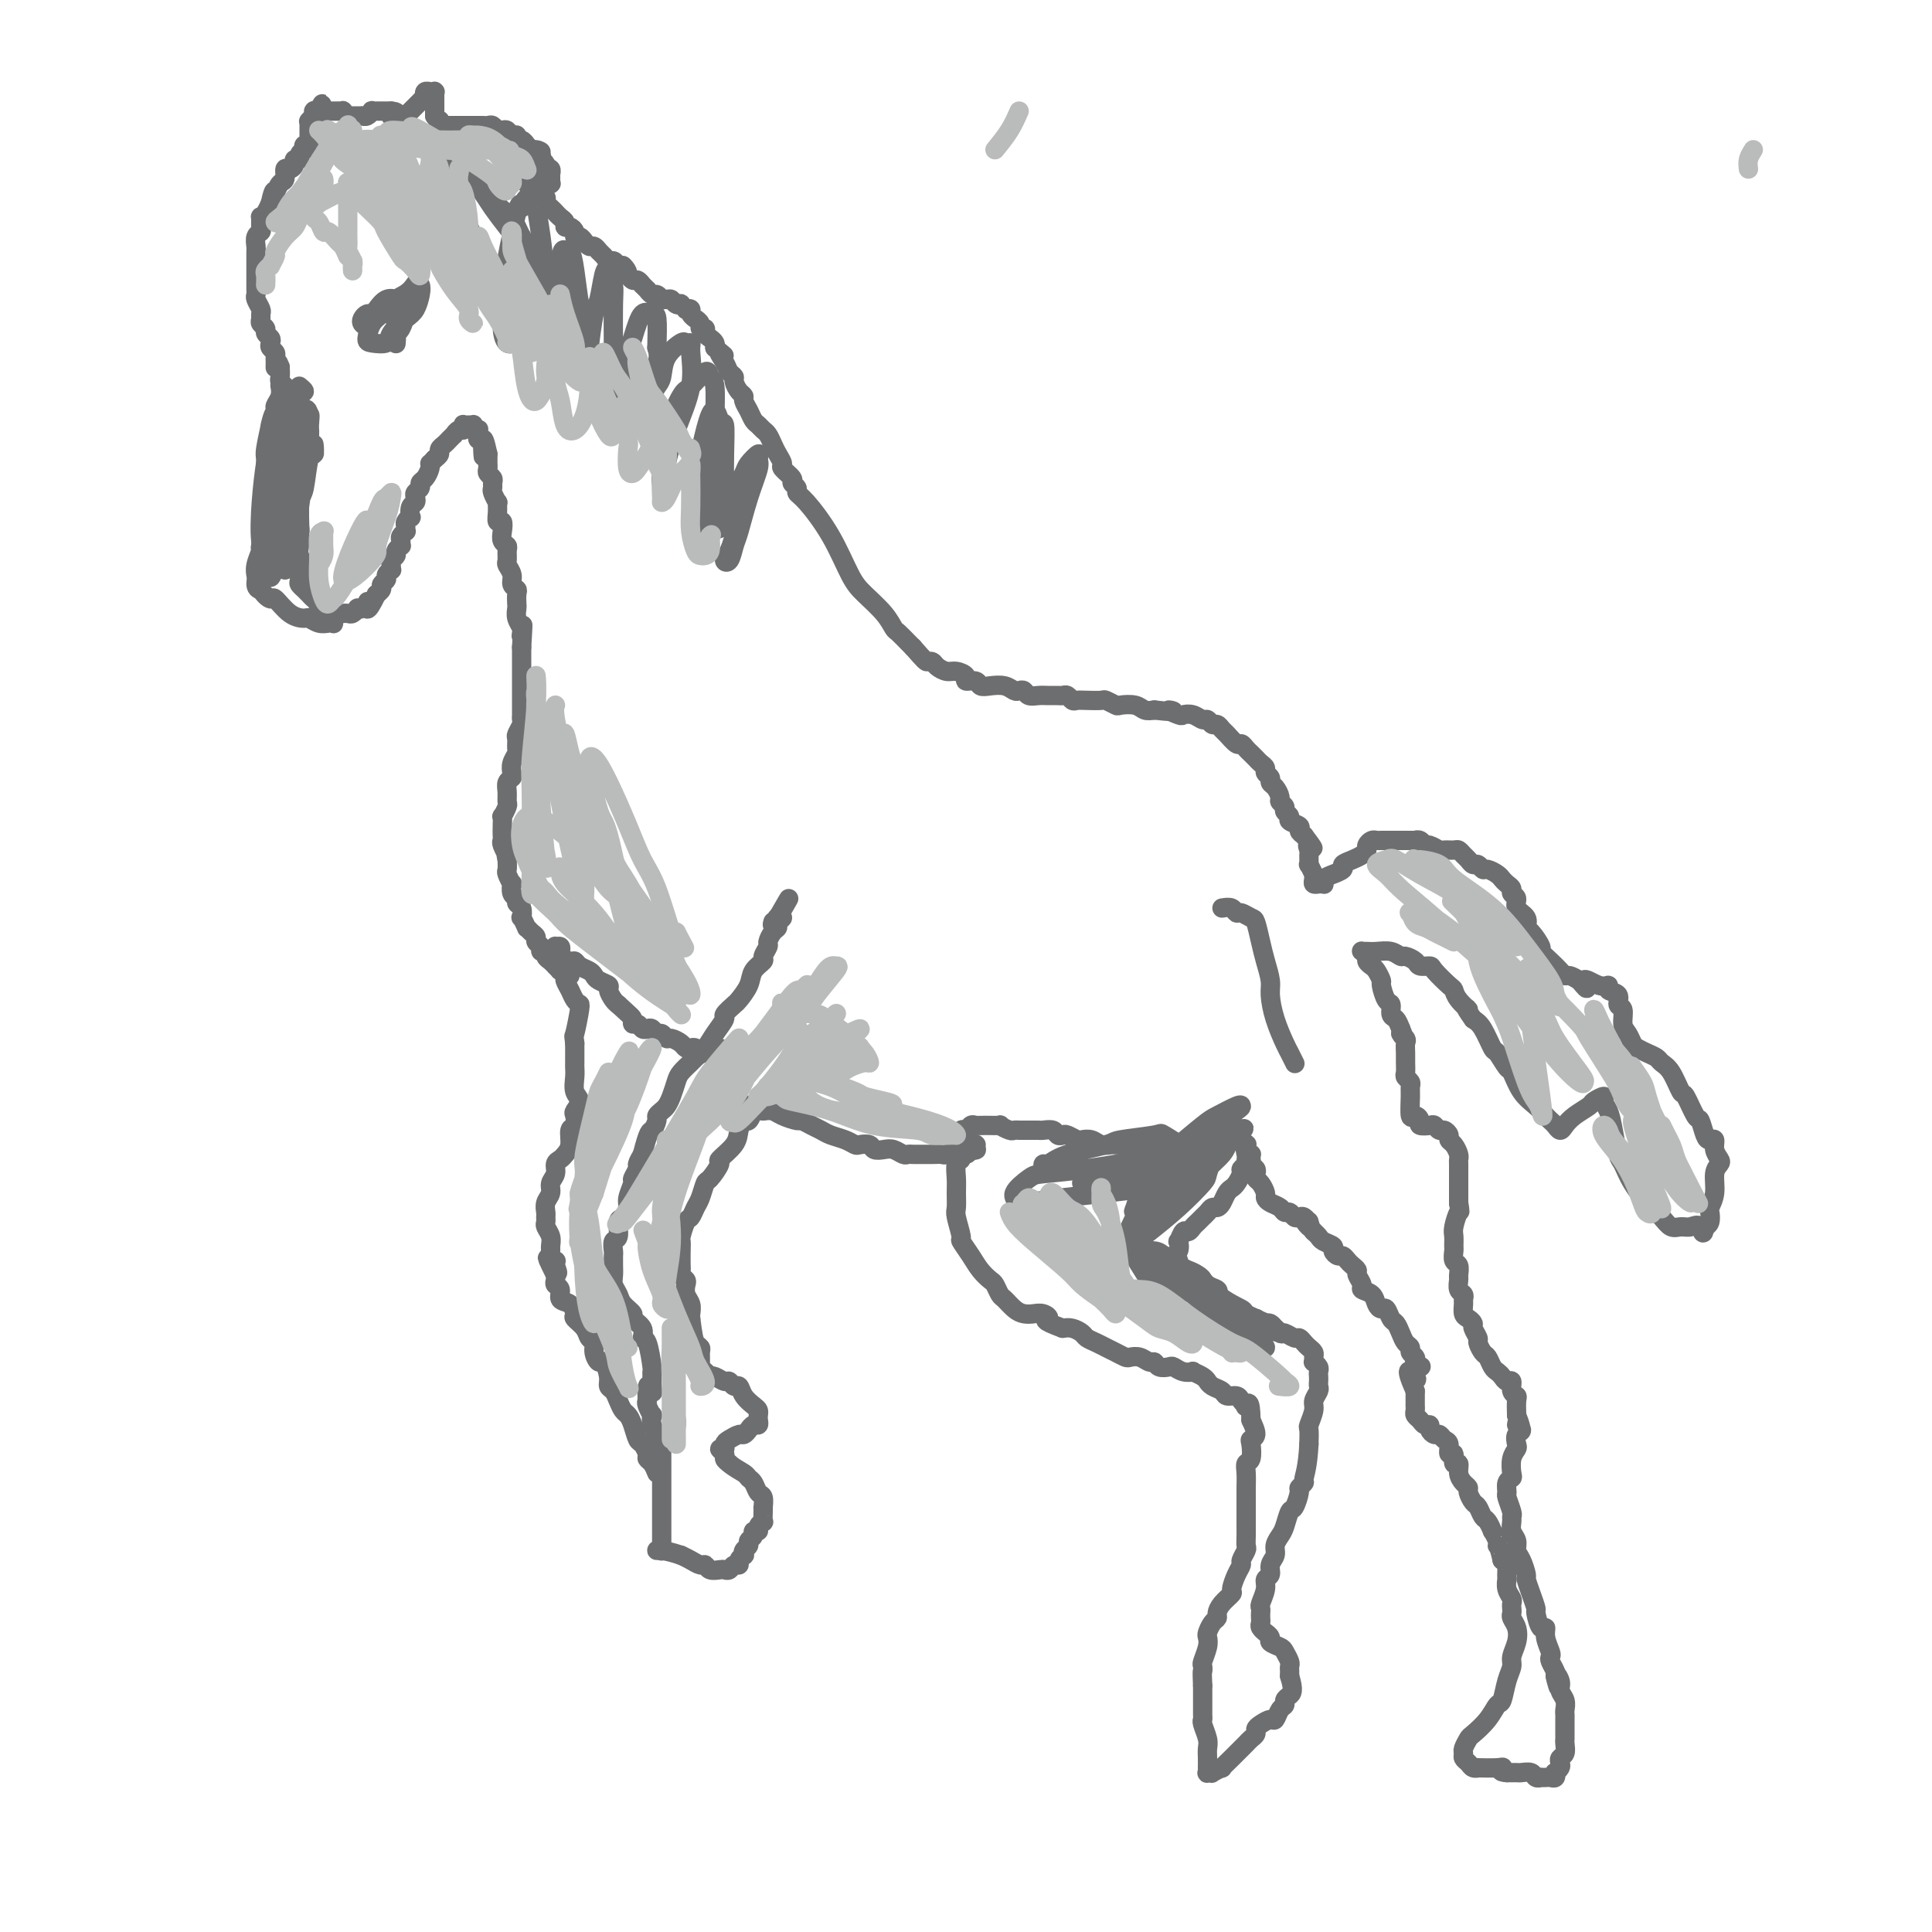 <svg viewBox='0 0 400 400' version='1.1' xmlns='http://www.w3.org/2000/svg' xmlns:xlink='http://www.w3.org/1999/xlink'><g fill='none' stroke='#6D6E70' stroke-width='4' stroke-linecap='round' stroke-linejoin='round'><path d='M118,202c-0.837,-0.414 -1.674,-0.828 -2,-1c-0.326,-0.172 -0.143,-0.102 0,0c0.143,0.102 0.244,0.235 0,0c-0.244,-0.235 -0.835,-0.837 -1,-1c-0.165,-0.163 0.095,0.115 0,0c-0.095,-0.115 -0.546,-0.622 -1,-1c-0.454,-0.378 -0.910,-0.626 -1,-1c-0.090,-0.374 0.187,-0.874 0,-1c-0.187,-0.126 -0.837,0.121 -1,0c-0.163,-0.121 0.163,-0.611 0,-1c-0.163,-0.389 -0.813,-0.676 -1,-1c-0.187,-0.324 0.090,-0.683 0,-1c-0.090,-0.317 -0.546,-0.591 -1,-1c-0.454,-0.409 -0.905,-0.954 -1,-1c-0.095,-0.046 0.167,0.405 0,0c-0.167,-0.405 -0.762,-1.667 -1,-2c-0.238,-0.333 -0.120,0.263 0,0c0.120,-0.263 0.242,-1.385 0,-2c-0.242,-0.615 -0.848,-0.723 -1,-1c-0.152,-0.277 0.152,-0.722 0,-1c-0.152,-0.278 -0.759,-0.388 -1,-1c-0.241,-0.612 -0.117,-1.725 0,-2c0.117,-0.275 0.227,0.287 0,0c-0.227,-0.287 -0.792,-1.423 -1,-2c-0.208,-0.577 -0.059,-0.593 0,-1c0.059,-0.407 0.030,-1.203 0,-2'/><path d='M105,178c-0.558,-2.284 0.047,-0.996 0,-1c-0.047,-0.004 -0.744,-1.302 -1,-2c-0.256,-0.698 -0.070,-0.798 0,-1c0.070,-0.202 0.022,-0.506 0,-1c-0.022,-0.494 -0.020,-1.178 0,-2c0.020,-0.822 0.058,-1.781 0,-2c-0.058,-0.219 -0.213,0.303 0,0c0.213,-0.303 0.793,-1.429 1,-2c0.207,-0.571 0.042,-0.586 0,-1c-0.042,-0.414 0.040,-1.227 0,-2c-0.040,-0.773 -0.203,-1.507 0,-2c0.203,-0.493 0.772,-0.747 1,-1c0.228,-0.253 0.114,-0.506 0,-1c-0.114,-0.494 -0.228,-1.231 0,-2c0.228,-0.769 0.797,-1.572 1,-2c0.203,-0.428 0.040,-0.482 0,-1c-0.040,-0.518 0.042,-1.501 0,-2c-0.042,-0.499 -0.207,-0.514 0,-1c0.207,-0.486 0.788,-1.442 1,-2c0.212,-0.558 0.057,-0.718 0,-1c-0.057,-0.282 -0.015,-0.687 0,-1c0.015,-0.313 0.004,-0.536 0,-1c-0.004,-0.464 -0.001,-1.170 0,-2c0.001,-0.830 0.000,-1.785 0,-2c-0.000,-0.215 -0.000,0.308 0,0c0.000,-0.308 0.000,-1.448 0,-2c-0.000,-0.552 -0.000,-0.515 0,-1c0.000,-0.485 0.000,-1.491 0,-2c-0.000,-0.509 -0.000,-0.522 0,-1c0.000,-0.478 0.000,-1.422 0,-2c-0.000,-0.578 -0.000,-0.789 0,-1'/><path d='M108,134c0.468,-7.496 0.140,-4.236 0,-3c-0.140,1.236 -0.090,0.448 0,0c0.090,-0.448 0.220,-0.558 0,-1c-0.220,-0.442 -0.790,-1.218 -1,-2c-0.210,-0.782 -0.060,-1.571 0,-2c0.060,-0.429 0.031,-0.499 0,-1c-0.031,-0.501 -0.065,-1.434 0,-2c0.065,-0.566 0.228,-0.767 0,-1c-0.228,-0.233 -0.846,-0.500 -1,-1c-0.154,-0.500 0.156,-1.233 0,-2c-0.156,-0.767 -0.778,-1.567 -1,-2c-0.222,-0.433 -0.046,-0.500 0,-1c0.046,-0.500 -0.039,-1.434 0,-2c0.039,-0.566 0.203,-0.763 0,-1c-0.203,-0.237 -0.772,-0.514 -1,-1c-0.228,-0.486 -0.114,-1.182 0,-2c0.114,-0.818 0.228,-1.758 0,-2c-0.228,-0.242 -0.797,0.216 -1,0c-0.203,-0.216 -0.040,-1.104 0,-2c0.040,-0.896 -0.042,-1.798 0,-2c0.042,-0.202 0.208,0.297 0,0c-0.208,-0.297 -0.792,-1.389 -1,-2c-0.208,-0.611 -0.042,-0.741 0,-1c0.042,-0.259 -0.041,-0.647 0,-1c0.041,-0.353 0.207,-0.672 0,-1c-0.207,-0.328 -0.788,-0.666 -1,-1c-0.212,-0.334 -0.057,-0.664 0,-1c0.057,-0.336 0.015,-0.678 0,-1c-0.015,-0.322 -0.004,-0.625 0,-1c0.004,-0.375 0.001,-0.821 0,-1c-0.001,-0.179 -0.001,-0.089 0,0'/><path d='M101,94c-1.309,-6.123 -1.083,-1.429 -1,0c0.083,1.429 0.023,-0.406 0,-1c-0.023,-0.594 -0.010,0.052 0,0c0.010,-0.052 0.017,-0.802 0,-1c-0.017,-0.198 -0.057,0.157 0,0c0.057,-0.157 0.212,-0.826 0,-1c-0.212,-0.174 -0.789,0.146 -1,0c-0.211,-0.146 -0.056,-0.757 0,-1c0.056,-0.243 0.011,-0.117 0,0c-0.011,0.117 0.011,0.224 0,0c-0.011,-0.224 -0.056,-0.778 0,-1c0.056,-0.222 0.212,-0.112 0,0c-0.212,0.112 -0.793,0.226 -1,0c-0.207,-0.226 -0.041,-0.793 0,-1c0.041,-0.207 -0.042,-0.056 0,0c0.042,0.056 0.208,0.015 0,0c-0.208,-0.015 -0.792,-0.004 -1,0c-0.208,0.004 -0.042,-0.000 0,0c0.042,0.000 -0.041,0.004 0,0c0.041,-0.004 0.204,-0.016 0,0c-0.204,0.016 -0.777,0.061 -1,0c-0.223,-0.061 -0.097,-0.227 0,0c0.097,0.227 0.167,0.849 0,1c-0.167,0.151 -0.569,-0.167 -1,0c-0.431,0.167 -0.890,0.818 -1,1c-0.110,0.182 0.129,-0.106 0,0c-0.129,0.106 -0.626,0.606 -1,1c-0.374,0.394 -0.626,0.683 -1,1c-0.374,0.317 -0.870,0.662 -1,1c-0.130,0.338 0.106,0.668 0,1c-0.106,0.332 -0.553,0.666 -1,1'/><path d='M90,95c-1.012,1.123 -1.041,0.931 -1,1c0.041,0.069 0.151,0.400 0,1c-0.151,0.600 -0.562,1.470 -1,2c-0.438,0.530 -0.901,0.720 -1,1c-0.099,0.280 0.166,0.651 0,1c-0.166,0.349 -0.763,0.676 -1,1c-0.237,0.324 -0.115,0.646 0,1c0.115,0.354 0.223,0.739 0,1c-0.223,0.261 -0.778,0.398 -1,1c-0.222,0.602 -0.112,1.668 0,2c0.112,0.332 0.227,-0.069 0,0c-0.227,0.069 -0.797,0.610 -1,1c-0.203,0.390 -0.040,0.629 0,1c0.040,0.371 -0.042,0.874 0,1c0.042,0.126 0.209,-0.125 0,0c-0.209,0.125 -0.792,0.625 -1,1c-0.208,0.375 -0.041,0.625 0,1c0.041,0.375 -0.045,0.874 0,1c0.045,0.126 0.222,-0.121 0,0c-0.222,0.121 -0.845,0.611 -1,1c-0.155,0.389 0.156,0.678 0,1c-0.156,0.322 -0.778,0.678 -1,1c-0.222,0.322 -0.044,0.611 0,1c0.044,0.389 -0.045,0.878 0,1c0.045,0.122 0.223,-0.122 0,0c-0.223,0.122 -0.848,0.611 -1,1c-0.152,0.389 0.169,0.679 0,1c-0.169,0.321 -0.829,0.674 -1,1c-0.171,0.326 0.146,0.626 0,1c-0.146,0.374 -0.756,0.821 -1,1c-0.244,0.179 -0.122,0.089 0,0'/><path d='M78,123c-2.321,4.801 -2.124,2.802 -2,2c0.124,-0.802 0.174,-0.407 0,0c-0.174,0.407 -0.571,0.827 -1,1c-0.429,0.173 -0.890,0.099 -1,0c-0.110,-0.099 0.129,-0.223 0,0c-0.129,0.223 -0.627,0.792 -1,1c-0.373,0.208 -0.621,0.056 -1,0c-0.379,-0.056 -0.890,-0.015 -1,0c-0.110,0.015 0.182,0.004 0,0c-0.182,-0.004 -0.836,-0.001 -1,0c-0.164,0.001 0.162,0.001 0,0c-0.162,-0.001 -0.813,-0.004 -1,0c-0.187,0.004 0.090,0.016 0,0c-0.090,-0.016 -0.545,-0.060 -1,0c-0.455,0.060 -0.909,0.224 -1,0c-0.091,-0.224 0.182,-0.835 0,-1c-0.182,-0.165 -0.818,0.114 -1,0c-0.182,-0.114 0.091,-0.623 0,-1c-0.091,-0.377 -0.545,-0.622 -1,-1c-0.455,-0.378 -0.910,-0.889 -1,-1c-0.090,-0.111 0.186,0.179 0,0c-0.186,-0.179 -0.835,-0.827 -1,-1c-0.165,-0.173 0.153,0.127 0,0c-0.153,-0.127 -0.777,-0.682 -1,-1c-0.223,-0.318 -0.046,-0.399 0,-1c0.046,-0.601 -0.040,-1.722 0,-2c0.040,-0.278 0.207,0.286 0,0c-0.207,-0.286 -0.786,-1.423 -1,-2c-0.214,-0.577 -0.061,-0.593 0,-1c0.061,-0.407 0.031,-1.203 0,-2'/><path d='M61,113c-0.933,-2.118 -0.264,-0.412 0,0c0.264,0.412 0.123,-0.471 0,-1c-0.123,-0.529 -0.229,-0.705 0,-1c0.229,-0.295 0.793,-0.709 1,-1c0.207,-0.291 0.055,-0.459 0,-1c-0.055,-0.541 -0.015,-1.454 0,-2c0.015,-0.546 0.004,-0.724 0,-1c-0.004,-0.276 -0.001,-0.650 0,-1c0.001,-0.350 0.000,-0.675 0,-1c-0.000,-0.325 -0.000,-0.650 0,-1c0.000,-0.350 0.000,-0.724 0,-1c-0.000,-0.276 -0.000,-0.455 0,-1c0.000,-0.545 0.000,-1.456 0,-2c-0.000,-0.544 -0.000,-0.722 0,-1c0.000,-0.278 0.000,-0.655 0,-1c-0.000,-0.345 -0.000,-0.656 0,-1c0.000,-0.344 0.001,-0.721 0,-1c-0.001,-0.279 -0.004,-0.460 0,-1c0.004,-0.540 0.015,-1.440 0,-2c-0.015,-0.560 -0.055,-0.780 0,-1c0.055,-0.220 0.207,-0.439 0,-1c-0.207,-0.561 -0.772,-1.465 -1,-2c-0.228,-0.535 -0.117,-0.702 0,-1c0.117,-0.298 0.241,-0.728 0,-1c-0.241,-0.272 -0.848,-0.387 -1,-1c-0.152,-0.613 0.152,-1.722 0,-2c-0.152,-0.278 -0.759,0.277 -1,0c-0.241,-0.277 -0.117,-1.386 0,-2c0.117,-0.614 0.227,-0.731 0,-1c-0.227,-0.269 -0.792,-0.688 -1,-1c-0.208,-0.312 -0.059,-0.518 0,-1c0.059,-0.482 0.030,-1.241 0,-2'/><path d='M58,76c-0.846,-2.427 -0.963,-0.496 -1,0c-0.037,0.496 0.004,-0.445 0,-1c-0.004,-0.555 -0.052,-0.726 0,-1c0.052,-0.274 0.206,-0.651 0,-1c-0.206,-0.349 -0.772,-0.671 -1,-1c-0.228,-0.329 -0.117,-0.666 0,-1c0.117,-0.334 0.242,-0.667 0,-1c-0.242,-0.333 -0.850,-0.667 -1,-1c-0.150,-0.333 0.157,-0.666 0,-1c-0.157,-0.334 -0.778,-0.671 -1,-1c-0.222,-0.329 -0.045,-0.652 0,-1c0.045,-0.348 -0.040,-0.722 0,-1c0.040,-0.278 0.207,-0.459 0,-1c-0.207,-0.541 -0.788,-1.440 -1,-2c-0.212,-0.560 -0.057,-0.780 0,-1c0.057,-0.220 0.015,-0.440 0,-1c-0.015,-0.560 -0.004,-1.458 0,-2c0.004,-0.542 0.001,-0.727 0,-1c-0.001,-0.273 -0.000,-0.636 0,-1c0.000,-0.364 -0.001,-0.731 0,-1c0.001,-0.269 0.004,-0.439 0,-1c-0.004,-0.561 -0.015,-1.511 0,-2c0.015,-0.489 0.057,-0.517 0,-1c-0.057,-0.483 -0.212,-1.421 0,-2c0.212,-0.579 0.792,-0.798 1,-1c0.208,-0.202 0.045,-0.387 0,-1c-0.045,-0.613 0.026,-1.653 0,-2c-0.026,-0.347 -0.151,-0.000 0,0c0.151,0.000 0.579,-0.346 1,-1c0.421,-0.654 0.835,-1.615 1,-2c0.165,-0.385 0.083,-0.192 0,0'/><path d='M56,42c0.702,-3.423 0.958,-2.480 1,-2c0.042,0.480 -0.130,0.497 0,0c0.130,-0.497 0.561,-1.509 1,-2c0.439,-0.491 0.887,-0.461 1,-1c0.113,-0.539 -0.109,-1.646 0,-2c0.109,-0.354 0.550,0.046 1,0c0.450,-0.046 0.909,-0.538 1,-1c0.091,-0.462 -0.186,-0.893 0,-1c0.186,-0.107 0.833,0.111 1,0c0.167,-0.111 -0.148,-0.550 0,-1c0.148,-0.450 0.758,-0.909 1,-1c0.242,-0.091 0.118,0.187 0,0c-0.118,-0.187 -0.228,-0.839 0,-1c0.228,-0.161 0.793,0.168 1,0c0.207,-0.168 0.055,-0.832 0,-1c-0.055,-0.168 -0.015,0.161 0,0c0.015,-0.161 0.004,-0.813 0,-1c-0.004,-0.187 -0.001,0.090 0,0c0.001,-0.090 0.001,-0.546 0,-1c-0.001,-0.454 -0.001,-0.905 0,-1c0.001,-0.095 0.004,0.167 0,0c-0.004,-0.167 -0.015,-0.762 0,-1c0.015,-0.238 0.057,-0.120 0,0c-0.057,0.120 -0.211,0.242 0,0c0.211,-0.242 0.788,-0.850 1,-1c0.212,-0.150 0.060,0.156 0,0c-0.060,-0.156 -0.026,-0.774 0,-1c0.026,-0.226 0.046,-0.061 0,0c-0.046,0.061 -0.156,0.017 0,0c0.156,-0.017 0.578,-0.009 1,0'/><path d='M66,23c1.482,-2.939 0.186,-0.788 0,0c-0.186,0.788 0.739,0.211 1,0c0.261,-0.211 -0.141,-0.057 0,0c0.141,0.057 0.827,0.015 1,0c0.173,-0.015 -0.165,-0.004 0,0c0.165,0.004 0.833,0.001 1,0c0.167,-0.001 -0.167,-0.001 0,0c0.167,0.001 0.833,0.004 1,0c0.167,-0.004 -0.167,-0.015 0,0c0.167,0.015 0.833,0.057 1,0c0.167,-0.057 -0.167,-0.211 0,0c0.167,0.211 0.833,0.789 1,1c0.167,0.211 -0.167,0.057 0,0c0.167,-0.057 0.833,-0.015 1,0c0.167,0.015 -0.165,0.004 0,0c0.165,-0.004 0.828,-0.001 1,0c0.172,0.001 -0.147,0.001 0,0c0.147,-0.001 0.762,-0.004 1,0c0.238,0.004 0.101,0.015 0,0c-0.101,-0.015 -0.167,-0.057 0,0c0.167,0.057 0.565,0.211 1,0c0.435,-0.211 0.905,-0.789 1,-1c0.095,-0.211 -0.186,-0.057 0,0c0.186,0.057 0.838,0.015 1,0c0.162,-0.015 -0.168,-0.004 0,0c0.168,0.004 0.833,0.001 1,0c0.167,-0.001 -0.165,-0.000 0,0c0.165,0.000 0.828,0.000 1,0c0.172,-0.000 -0.146,-0.000 0,0c0.146,0.000 0.756,0.000 1,0c0.244,-0.000 0.122,-0.000 0,0'/><path d='M81,23c2.256,0.226 0.394,0.793 0,1c-0.394,0.207 0.678,0.056 1,0c0.322,-0.056 -0.106,-0.015 0,0c0.106,0.015 0.745,0.005 1,0c0.255,-0.005 0.124,-0.005 0,0c-0.124,0.005 -0.243,0.015 0,0c0.243,-0.015 0.849,-0.056 1,0c0.151,0.056 -0.152,0.207 0,0c0.152,-0.207 0.758,-0.773 1,-1c0.242,-0.227 0.120,-0.116 0,0c-0.120,0.116 -0.239,0.237 0,0c0.239,-0.237 0.835,-0.833 1,-1c0.165,-0.167 -0.100,0.095 0,0c0.100,-0.095 0.566,-0.547 1,-1c0.434,-0.453 0.834,-0.906 1,-1c0.166,-0.094 0.096,0.171 0,0c-0.096,-0.171 -0.218,-0.778 0,-1c0.218,-0.222 0.776,-0.059 1,0c0.224,0.059 0.112,0.015 0,0c-0.112,-0.015 -0.226,-0.000 0,0c0.226,0.000 0.793,-0.015 1,0c0.207,0.015 0.056,0.059 0,0c-0.056,-0.059 -0.015,-0.222 0,0c0.015,0.222 0.004,0.829 0,1c-0.004,0.171 -0.001,-0.094 0,0c0.001,0.094 0.000,0.546 0,1c-0.000,0.454 -0.000,0.909 0,1c0.000,0.091 0.000,-0.182 0,0c-0.000,0.182 -0.000,0.818 0,1c0.000,0.182 0.000,-0.091 0,0c-0.000,0.091 -0.000,0.545 0,1'/><path d='M90,24c0.536,0.862 0.875,1.015 1,1c0.125,-0.015 0.037,-0.200 0,0c-0.037,0.200 -0.024,0.786 0,1c0.024,0.214 0.058,0.057 0,0c-0.058,-0.057 -0.208,-0.015 0,0c0.208,0.015 0.773,0.004 1,0c0.227,-0.004 0.118,-0.001 0,0c-0.118,0.001 -0.243,0.000 0,0c0.243,-0.000 0.853,-0.000 1,0c0.147,0.000 -0.168,0.000 0,0c0.168,-0.000 0.820,-0.000 1,0c0.180,0.000 -0.110,0.000 0,0c0.110,-0.000 0.621,-0.000 1,0c0.379,0.000 0.626,0.000 1,0c0.374,-0.000 0.874,-0.000 1,0c0.126,0.000 -0.121,0.000 0,0c0.121,-0.000 0.610,-0.001 1,0c0.390,0.001 0.682,0.004 1,0c0.318,-0.004 0.663,-0.015 1,0c0.337,0.015 0.668,0.055 1,0c0.332,-0.055 0.666,-0.207 1,0c0.334,0.207 0.668,0.772 1,1c0.332,0.228 0.663,0.118 1,0c0.337,-0.118 0.682,-0.243 1,0c0.318,0.243 0.611,0.854 1,1c0.389,0.146 0.874,-0.172 1,0c0.126,0.172 -0.107,0.833 0,1c0.107,0.167 0.554,-0.162 1,0c0.446,0.162 0.889,0.813 1,1c0.111,0.187 -0.111,-0.089 0,0c0.111,0.089 0.556,0.545 1,1'/><path d='M110,31c3.336,1.018 1.678,0.062 1,0c-0.678,-0.062 -0.374,0.771 0,1c0.374,0.229 0.818,-0.145 1,0c0.182,0.145 0.100,0.810 0,1c-0.100,0.190 -0.219,-0.094 0,0c0.219,0.094 0.777,0.565 1,1c0.223,0.435 0.112,0.833 0,1c-0.112,0.167 -0.226,0.101 0,0c0.226,-0.101 0.793,-0.238 1,0c0.207,0.238 0.056,0.852 0,1c-0.056,0.148 -0.015,-0.171 0,0c0.015,0.171 0.004,0.830 0,1c-0.004,0.170 -0.001,-0.151 0,0c0.001,0.151 0.001,0.773 0,1c-0.001,0.227 -0.004,0.061 0,0c0.004,-0.061 0.016,-0.015 0,0c-0.016,0.015 -0.061,0.000 0,0c0.061,-0.000 0.227,0.014 0,0c-0.227,-0.014 -0.849,-0.055 -1,0c-0.151,0.055 0.167,0.207 0,0c-0.167,-0.207 -0.819,-0.773 -1,-1c-0.181,-0.227 0.110,-0.113 0,0c-0.110,0.113 -0.622,0.226 -1,0c-0.378,-0.226 -0.623,-0.793 -1,-1c-0.377,-0.207 -0.886,-0.056 -1,0c-0.114,0.056 0.165,0.015 0,0c-0.165,-0.015 -0.776,-0.004 -1,0c-0.224,0.004 -0.060,0.001 0,0c0.060,-0.001 0.016,-0.000 0,0c-0.016,0.000 -0.005,0.000 0,0c0.005,-0.000 0.002,-0.000 0,0'/><path d='M108,36c-0.684,-0.142 0.605,0.502 1,1c0.395,0.498 -0.105,0.851 0,1c0.105,0.149 0.816,0.095 1,0c0.184,-0.095 -0.157,-0.232 0,0c0.157,0.232 0.813,0.832 1,1c0.187,0.168 -0.094,-0.095 0,0c0.094,0.095 0.564,0.550 1,1c0.436,0.450 0.839,0.895 1,1c0.161,0.105 0.081,-0.130 0,0c-0.081,0.130 -0.163,0.626 0,1c0.163,0.374 0.569,0.625 1,1c0.431,0.375 0.885,0.875 1,1c0.115,0.125 -0.110,-0.125 0,0c0.110,0.125 0.555,0.625 1,1c0.445,0.375 0.889,0.626 1,1c0.111,0.374 -0.111,0.870 0,1c0.111,0.130 0.556,-0.105 1,0c0.444,0.105 0.889,0.549 1,1c0.111,0.451 -0.111,0.910 0,1c0.111,0.090 0.554,-0.187 1,0c0.446,0.187 0.894,0.839 1,1c0.106,0.161 -0.130,-0.168 0,0c0.130,0.168 0.627,0.834 1,1c0.373,0.166 0.621,-0.167 1,0c0.379,0.167 0.889,0.833 1,1c0.111,0.167 -0.178,-0.166 0,0c0.178,0.166 0.821,0.832 1,1c0.179,0.168 -0.107,-0.161 0,0c0.107,0.161 0.606,0.813 1,1c0.394,0.187 0.684,-0.089 1,0c0.316,0.089 0.658,0.545 1,1'/><path d='M128,55c3.256,2.813 1.397,0.346 1,0c-0.397,-0.346 0.668,1.428 1,2c0.332,0.572 -0.070,-0.058 0,0c0.070,0.058 0.611,0.804 1,1c0.389,0.196 0.625,-0.159 1,0c0.375,0.159 0.888,0.831 1,1c0.112,0.169 -0.178,-0.166 0,0c0.178,0.166 0.822,0.833 1,1c0.178,0.167 -0.111,-0.166 0,0c0.111,0.166 0.621,0.829 1,1c0.379,0.171 0.626,-0.151 1,0c0.374,0.151 0.873,0.776 1,1c0.127,0.224 -0.120,0.046 0,0c0.120,-0.046 0.605,0.039 1,0c0.395,-0.039 0.698,-0.203 1,0c0.302,0.203 0.602,0.773 1,1c0.398,0.227 0.895,0.113 1,0c0.105,-0.113 -0.183,-0.224 0,0c0.183,0.224 0.838,0.782 1,1c0.162,0.218 -0.168,0.096 0,0c0.168,-0.096 0.834,-0.167 1,0c0.166,0.167 -0.167,0.570 0,1c0.167,0.430 0.833,0.885 1,1c0.167,0.115 -0.166,-0.110 0,0c0.166,0.110 0.832,0.554 1,1c0.168,0.446 -0.161,0.893 0,1c0.161,0.107 0.814,-0.126 1,0c0.186,0.126 -0.094,0.611 0,1c0.094,0.389 0.564,0.682 1,1c0.436,0.318 0.839,0.662 1,1c0.161,0.338 0.081,0.669 0,1'/><path d='M148,72c3.271,2.764 1.450,1.173 1,1c-0.450,-0.173 0.471,1.071 1,2c0.529,0.929 0.668,1.545 1,2c0.332,0.455 0.859,0.751 1,1c0.141,0.249 -0.103,0.451 0,1c0.103,0.549 0.552,1.446 1,2c0.448,0.554 0.893,0.764 1,1c0.107,0.236 -0.126,0.497 0,1c0.126,0.503 0.611,1.247 1,2c0.389,0.753 0.682,1.514 1,2c0.318,0.486 0.662,0.696 1,1c0.338,0.304 0.669,0.701 1,1c0.331,0.299 0.661,0.499 1,1c0.339,0.501 0.687,1.304 1,2c0.313,0.696 0.590,1.286 1,2c0.410,0.714 0.951,1.553 1,2c0.049,0.447 -0.394,0.501 0,1c0.394,0.499 1.626,1.443 2,2c0.374,0.557 -0.109,0.729 0,1c0.109,0.271 0.809,0.642 1,1c0.191,0.358 -0.127,0.703 0,1c0.127,0.297 0.699,0.547 2,2c1.301,1.453 3.333,4.109 5,7c1.667,2.891 2.971,6.016 4,8c1.029,1.984 1.785,2.825 3,4c1.215,1.175 2.889,2.682 4,4c1.111,1.318 1.659,2.446 2,3c0.341,0.554 0.477,0.534 1,1c0.523,0.466 1.435,1.419 2,2c0.565,0.581 0.782,0.791 1,1'/><path d='M189,134c2.639,3.012 2.737,3.041 3,3c0.263,-0.041 0.691,-0.152 1,0c0.309,0.152 0.498,0.567 1,1c0.502,0.433 1.318,0.886 2,1c0.682,0.114 1.229,-0.109 2,0c0.771,0.109 1.767,0.551 2,1c0.233,0.449 -0.296,0.904 0,1c0.296,0.096 1.417,-0.167 2,0c0.583,0.167 0.628,0.763 1,1c0.372,0.237 1.069,0.115 2,0c0.931,-0.115 2.094,-0.223 3,0c0.906,0.223 1.555,0.778 2,1c0.445,0.222 0.685,0.112 1,0c0.315,-0.112 0.704,-0.226 1,0c0.296,0.226 0.499,0.793 1,1c0.501,0.207 1.300,0.054 2,0c0.700,-0.054 1.301,-0.011 2,0c0.699,0.011 1.496,-0.011 2,0c0.504,0.011 0.714,0.055 1,0c0.286,-0.055 0.648,-0.211 1,0c0.352,0.211 0.695,0.788 1,1c0.305,0.212 0.572,0.061 1,0c0.428,-0.061 1.016,-0.030 2,0c0.984,0.030 2.364,0.060 3,0c0.636,-0.060 0.526,-0.208 1,0c0.474,0.208 1.530,0.774 2,1c0.470,0.226 0.353,0.112 1,0c0.647,-0.112 2.059,-0.222 3,0c0.941,0.222 1.412,0.778 2,1c0.588,0.222 1.294,0.111 2,0'/><path d='M239,147c6.137,0.714 3.479,-0.001 3,0c-0.479,0.001 1.219,0.717 2,1c0.781,0.283 0.643,0.132 1,0c0.357,-0.132 1.209,-0.247 2,0c0.791,0.247 1.522,0.854 2,1c0.478,0.146 0.705,-0.169 1,0c0.295,0.169 0.660,0.824 1,1c0.340,0.176 0.654,-0.125 1,0c0.346,0.125 0.723,0.678 1,1c0.277,0.322 0.456,0.415 1,1c0.544,0.585 1.455,1.662 2,2c0.545,0.338 0.723,-0.064 1,0c0.277,0.064 0.653,0.595 1,1c0.347,0.405 0.666,0.686 1,1c0.334,0.314 0.682,0.661 1,1c0.318,0.339 0.606,0.668 1,1c0.394,0.332 0.893,0.665 1,1c0.107,0.335 -0.177,0.671 0,1c0.177,0.329 0.817,0.651 1,1c0.183,0.349 -0.090,0.723 0,1c0.090,0.277 0.545,0.455 1,1c0.455,0.545 0.911,1.455 1,2c0.089,0.545 -0.188,0.723 0,1c0.188,0.277 0.843,0.651 1,1c0.157,0.349 -0.183,0.671 0,1c0.183,0.329 0.889,0.666 1,1c0.111,0.334 -0.372,0.667 0,1c0.372,0.333 1.600,0.667 2,1c0.400,0.333 -0.029,0.667 0,1c0.029,0.333 0.514,0.667 1,1'/><path d='M270,173c3.011,3.957 1.538,2.351 1,2c-0.538,-0.351 -0.140,0.555 0,1c0.140,0.445 0.023,0.430 0,1c-0.023,0.570 0.047,1.725 0,2c-0.047,0.275 -0.210,-0.329 0,0c0.210,0.329 0.792,1.591 1,2c0.208,0.409 0.042,-0.034 0,0c-0.042,0.034 0.040,0.545 0,1c-0.040,0.455 -0.203,0.854 0,1c0.203,0.146 0.773,0.040 1,0c0.227,-0.040 0.111,-0.013 0,0c-0.111,0.013 -0.218,0.014 0,0c0.218,-0.014 0.760,-0.041 1,0c0.240,0.041 0.177,0.152 0,0c-0.177,-0.152 -0.470,-0.565 0,-1c0.470,-0.435 1.701,-0.890 2,-1c0.299,-0.110 -0.334,0.125 0,0c0.334,-0.125 1.634,-0.611 2,-1c0.366,-0.389 -0.204,-0.681 0,-1c0.204,-0.319 1.182,-0.664 2,-1c0.818,-0.336 1.476,-0.665 2,-1c0.524,-0.335 0.913,-0.678 1,-1c0.087,-0.322 -0.129,-0.622 0,-1c0.129,-0.378 0.602,-0.833 1,-1c0.398,-0.167 0.723,-0.045 1,0c0.277,0.045 0.508,0.012 1,0c0.492,-0.012 1.245,-0.003 2,0c0.755,0.003 1.511,0.001 2,0c0.489,-0.001 0.711,-0.000 1,0c0.289,0.000 0.644,0.000 1,0'/><path d='M292,174c1.417,0.017 0.961,0.061 1,0c0.039,-0.061 0.573,-0.227 1,0c0.427,0.227 0.748,0.846 1,1c0.252,0.154 0.435,-0.156 1,0c0.565,0.156 1.513,0.777 2,1c0.487,0.223 0.512,0.048 1,0c0.488,-0.048 1.440,0.030 2,0c0.560,-0.030 0.727,-0.167 1,0c0.273,0.167 0.651,0.637 1,1c0.349,0.363 0.670,0.618 1,1c0.330,0.382 0.670,0.890 1,1c0.330,0.110 0.652,-0.178 1,0c0.348,0.178 0.723,0.821 1,1c0.277,0.179 0.457,-0.107 1,0c0.543,0.107 1.451,0.606 2,1c0.549,0.394 0.740,0.682 1,1c0.260,0.318 0.589,0.666 1,1c0.411,0.334 0.902,0.655 1,1c0.098,0.345 -0.199,0.712 0,1c0.199,0.288 0.892,0.495 1,1c0.108,0.505 -0.369,1.309 0,2c0.369,0.691 1.586,1.269 2,2c0.414,0.731 0.026,1.613 0,2c-0.026,0.387 0.311,0.278 1,1c0.689,0.722 1.729,2.274 2,3c0.271,0.726 -0.226,0.624 0,1c0.226,0.376 1.177,1.228 2,2c0.823,0.772 1.520,1.465 2,2c0.480,0.535 0.745,0.913 1,1c0.255,0.087 0.502,-0.118 1,0c0.498,0.118 1.249,0.559 2,1'/><path d='M327,203c2.709,3.339 0.982,0.686 1,0c0.018,-0.686 1.779,0.594 3,1c1.221,0.406 1.900,-0.062 2,0c0.100,0.062 -0.380,0.653 0,1c0.380,0.347 1.622,0.449 2,1c0.378,0.551 -0.106,1.552 0,2c0.106,0.448 0.801,0.344 1,1c0.199,0.656 -0.099,2.074 0,3c0.099,0.926 0.594,1.361 1,2c0.406,0.639 0.724,1.480 1,2c0.276,0.520 0.510,0.717 1,1c0.490,0.283 1.234,0.651 2,1c0.766,0.349 1.552,0.678 2,1c0.448,0.322 0.558,0.637 1,1c0.442,0.363 1.218,0.774 2,2c0.782,1.226 1.572,3.267 2,4c0.428,0.733 0.496,0.158 1,1c0.504,0.842 1.446,3.100 2,4c0.554,0.900 0.722,0.443 1,1c0.278,0.557 0.666,2.128 1,3c0.334,0.872 0.612,1.045 1,1c0.388,-0.045 0.884,-0.309 1,0c0.116,0.309 -0.150,1.191 0,2c0.150,0.809 0.716,1.544 1,2c0.284,0.456 0.286,0.632 0,1c-0.286,0.368 -0.861,0.928 -1,2c-0.139,1.072 0.156,2.655 0,4c-0.156,1.345 -0.763,2.453 -1,3c-0.237,0.547 -0.102,0.532 0,1c0.102,0.468 0.172,1.419 0,2c-0.172,0.581 -0.586,0.790 -1,1'/><path d='M353,254c-0.440,2.473 -0.540,0.657 -1,0c-0.460,-0.657 -1.279,-0.155 -2,0c-0.721,0.155 -1.343,-0.036 -2,0c-0.657,0.036 -1.348,0.300 -2,0c-0.652,-0.300 -1.263,-1.162 -2,-2c-0.737,-0.838 -1.598,-1.650 -2,-2c-0.402,-0.350 -0.345,-0.239 -1,-1c-0.655,-0.761 -2.020,-2.396 -3,-4c-0.980,-1.604 -1.573,-3.179 -2,-4c-0.427,-0.821 -0.687,-0.890 -1,-2c-0.313,-1.110 -0.680,-3.261 -1,-5c-0.320,-1.739 -0.595,-3.066 -1,-4c-0.405,-0.934 -0.941,-1.474 -1,-2c-0.059,-0.526 0.359,-1.038 0,-1c-0.359,0.038 -1.497,0.628 -2,1c-0.503,0.372 -0.372,0.528 -1,1c-0.628,0.472 -2.014,1.262 -3,2c-0.986,0.738 -1.573,1.425 -2,2c-0.427,0.575 -0.694,1.038 -1,1c-0.306,-0.038 -0.652,-0.578 -1,-1c-0.348,-0.422 -0.699,-0.727 -1,-1c-0.301,-0.273 -0.552,-0.515 -1,-1c-0.448,-0.485 -1.094,-1.213 -2,-2c-0.906,-0.787 -2.073,-1.633 -3,-3c-0.927,-1.367 -1.613,-3.255 -2,-4c-0.387,-0.745 -0.474,-0.346 -1,-1c-0.526,-0.654 -1.492,-2.361 -2,-3c-0.508,-0.639 -0.560,-0.211 -1,-1c-0.440,-0.789 -1.269,-2.797 -2,-4c-0.731,-1.203 -1.366,-1.602 -2,-2'/><path d='M305,211c-2.596,-3.612 -1.085,-2.141 -1,-2c0.085,0.141 -1.258,-1.048 -2,-2c-0.742,-0.952 -0.885,-1.666 -1,-2c-0.115,-0.334 -0.201,-0.288 -1,-1c-0.799,-0.712 -2.312,-2.181 -3,-3c-0.688,-0.819 -0.551,-0.989 -1,-1c-0.449,-0.011 -1.484,0.137 -2,0c-0.516,-0.137 -0.512,-0.558 -1,-1c-0.488,-0.442 -1.468,-0.903 -2,-1c-0.532,-0.097 -0.616,0.170 -1,0c-0.384,-0.170 -1.070,-0.778 -2,-1c-0.930,-0.222 -2.106,-0.060 -3,0c-0.894,0.060 -1.508,0.016 -2,0c-0.492,-0.016 -0.864,-0.004 -1,0c-0.136,0.004 -0.036,0.001 0,0c0.036,-0.001 0.009,-0.001 0,0c-0.009,0.001 0.002,0.003 0,0c-0.002,-0.003 -0.015,-0.012 0,0c0.015,0.012 0.060,0.045 0,0c-0.060,-0.045 -0.224,-0.168 0,0c0.224,0.168 0.834,0.627 1,1c0.166,0.373 -0.114,0.661 0,1c0.114,0.339 0.622,0.729 1,1c0.378,0.271 0.627,0.425 1,1c0.373,0.575 0.870,1.573 1,2c0.130,0.427 -0.106,0.285 0,1c0.106,0.715 0.553,2.288 1,3c0.447,0.712 0.893,0.562 1,1c0.107,0.438 -0.125,1.464 0,2c0.125,0.536 0.607,0.582 1,1c0.393,0.418 0.696,1.209 1,2'/><path d='M290,213c1.177,2.650 0.119,1.276 0,1c-0.119,-0.276 0.700,0.546 1,1c0.300,0.454 0.079,0.541 0,1c-0.079,0.459 -0.017,1.289 0,2c0.017,0.711 -0.009,1.304 0,2c0.009,0.696 0.055,1.496 0,2c-0.055,0.504 -0.212,0.711 0,1c0.212,0.289 0.791,0.662 1,1c0.209,0.338 0.046,0.643 0,1c-0.046,0.357 0.024,0.765 0,2c-0.024,1.235 -0.143,3.298 0,4c0.143,0.702 0.549,0.043 1,0c0.451,-0.043 0.947,0.528 1,1c0.053,0.472 -0.337,0.844 0,1c0.337,0.156 1.401,0.097 2,0c0.599,-0.097 0.734,-0.233 1,0c0.266,0.233 0.662,0.835 1,1c0.338,0.165 0.616,-0.107 1,0c0.384,0.107 0.873,0.592 1,1c0.127,0.408 -0.110,0.738 0,1c0.110,0.262 0.565,0.456 1,1c0.435,0.544 0.849,1.436 1,2c0.151,0.564 0.041,0.798 0,1c-0.041,0.202 -0.011,0.371 0,1c0.011,0.629 0.003,1.717 0,2c-0.003,0.283 -0.001,-0.239 0,0c0.001,0.239 0.000,1.239 0,2c-0.000,0.761 -0.000,1.282 0,2c0.000,0.718 0.000,1.634 0,2c-0.000,0.366 -0.000,0.183 0,0'/><path d='M302,249c0.370,2.461 0.296,1.614 0,2c-0.296,0.386 -0.812,2.005 -1,3c-0.188,0.995 -0.047,1.365 0,2c0.047,0.635 -0.002,1.536 0,2c0.002,0.464 0.053,0.490 0,1c-0.053,0.510 -0.211,1.502 0,2c0.211,0.498 0.792,0.500 1,1c0.208,0.500 0.041,1.496 0,2c-0.041,0.504 0.042,0.515 0,1c-0.042,0.485 -0.208,1.443 0,2c0.208,0.557 0.790,0.712 1,1c0.210,0.288 0.046,0.707 0,1c-0.046,0.293 0.025,0.459 0,1c-0.025,0.541 -0.146,1.459 0,2c0.146,0.541 0.560,0.707 1,1c0.440,0.293 0.905,0.712 1,1c0.095,0.288 -0.182,0.443 0,1c0.182,0.557 0.822,1.515 1,2c0.178,0.485 -0.107,0.497 0,1c0.107,0.503 0.606,1.496 1,2c0.394,0.504 0.683,0.517 1,1c0.317,0.483 0.663,1.434 1,2c0.337,0.566 0.664,0.747 1,1c0.336,0.253 0.682,0.579 1,1c0.318,0.421 0.607,0.937 1,1c0.393,0.063 0.890,-0.329 1,0c0.110,0.329 -0.166,1.377 0,2c0.166,0.623 0.776,0.822 1,1c0.224,0.178 0.064,0.337 0,1c-0.064,0.663 -0.032,1.832 0,3'/><path d='M314,293c1.780,4.423 0.229,2.480 0,2c-0.229,-0.480 0.863,0.503 1,1c0.137,0.497 -0.682,0.508 -1,1c-0.318,0.492 -0.137,1.466 0,2c0.137,0.534 0.229,0.628 0,1c-0.229,0.372 -0.779,1.021 -1,2c-0.221,0.979 -0.113,2.288 0,3c0.113,0.712 0.230,0.828 0,1c-0.230,0.172 -0.808,0.399 -1,1c-0.192,0.601 0.001,1.575 0,2c-0.001,0.425 -0.198,0.302 0,1c0.198,0.698 0.789,2.217 1,3c0.211,0.783 0.042,0.829 0,1c-0.042,0.171 0.044,0.467 0,1c-0.044,0.533 -0.218,1.302 0,2c0.218,0.698 0.828,1.323 1,2c0.172,0.677 -0.095,1.405 0,2c0.095,0.595 0.551,1.057 1,2c0.449,0.943 0.890,2.369 1,3c0.110,0.631 -0.111,0.468 0,1c0.111,0.532 0.556,1.759 1,3c0.444,1.241 0.889,2.495 1,3c0.111,0.505 -0.110,0.261 0,1c0.110,0.739 0.552,2.460 1,3c0.448,0.540 0.904,-0.102 1,0c0.096,0.102 -0.167,0.948 0,2c0.167,1.052 0.763,2.309 1,3c0.237,0.691 0.115,0.814 0,1c-0.115,0.186 -0.223,0.435 0,1c0.223,0.565 0.778,1.447 1,2c0.222,0.553 0.111,0.776 0,1'/><path d='M322,347c1.327,4.606 0.145,1.122 0,0c-0.145,-1.122 0.746,0.119 1,1c0.254,0.881 -0.128,1.402 0,2c0.128,0.598 0.766,1.274 1,2c0.234,0.726 0.063,1.504 0,2c-0.063,0.496 -0.017,0.710 0,1c0.017,0.290 0.004,0.656 0,1c-0.004,0.344 -0.001,0.666 0,1c0.001,0.334 0.000,0.680 0,1c-0.000,0.320 0.001,0.614 0,1c-0.001,0.386 -0.004,0.863 0,1c0.004,0.137 0.015,-0.065 0,0c-0.015,0.065 -0.056,0.398 0,1c0.056,0.602 0.207,1.472 0,2c-0.207,0.528 -0.774,0.715 -1,1c-0.226,0.285 -0.112,0.669 0,1c0.112,0.331 0.223,0.611 0,1c-0.223,0.389 -0.780,0.889 -1,1c-0.220,0.111 -0.101,-0.166 0,0c0.101,0.166 0.186,0.776 0,1c-0.186,0.224 -0.641,0.061 -1,0c-0.359,-0.061 -0.620,-0.020 -1,0c-0.380,0.020 -0.879,0.019 -1,0c-0.121,-0.019 0.136,-0.058 0,0c-0.136,0.058 -0.666,0.212 -1,0c-0.334,-0.212 -0.471,-0.789 -1,-1c-0.529,-0.211 -1.451,-0.057 -2,0c-0.549,0.057 -0.725,0.015 -1,0c-0.275,-0.015 -0.650,-0.004 -1,0c-0.350,0.004 -0.675,0.002 -1,0'/><path d='M312,367c-1.934,-0.072 -1.267,-0.750 -1,-1c0.267,-0.250 0.136,-0.070 -1,0c-1.136,0.070 -3.275,0.030 -4,0c-0.725,-0.030 -0.036,-0.050 0,0c0.036,0.050 -0.580,0.169 -1,0c-0.420,-0.169 -0.645,-0.627 -1,-1c-0.355,-0.373 -0.840,-0.662 -1,-1c-0.160,-0.338 0.005,-0.726 0,-1c-0.005,-0.274 -0.180,-0.435 0,-1c0.180,-0.565 0.717,-1.535 1,-2c0.283,-0.465 0.313,-0.424 1,-1c0.687,-0.576 2.030,-1.768 3,-3c0.970,-1.232 1.565,-2.503 2,-3c0.435,-0.497 0.708,-0.219 1,-1c0.292,-0.781 0.601,-2.621 1,-4c0.399,-1.379 0.888,-2.295 1,-3c0.112,-0.705 -0.152,-1.197 0,-2c0.152,-0.803 0.720,-1.917 1,-3c0.280,-1.083 0.271,-2.136 0,-3c-0.271,-0.864 -0.804,-1.540 -1,-2c-0.196,-0.460 -0.056,-0.703 0,-1c0.056,-0.297 0.029,-0.648 0,-1c-0.029,-0.352 -0.060,-0.705 0,-1c0.060,-0.295 0.212,-0.531 0,-1c-0.212,-0.469 -0.788,-1.172 -1,-2c-0.212,-0.828 -0.060,-1.780 0,-2c0.060,-0.220 0.026,0.291 0,0c-0.026,-0.291 -0.046,-1.386 0,-2c0.046,-0.614 0.156,-0.747 0,-1c-0.156,-0.253 -0.578,-0.627 -1,-1'/><path d='M311,323c-0.708,-3.283 -0.977,-2.992 -1,-3c-0.023,-0.008 0.201,-0.316 0,-1c-0.201,-0.684 -0.827,-1.746 -1,-2c-0.173,-0.254 0.109,0.298 0,0c-0.109,-0.298 -0.607,-1.445 -1,-2c-0.393,-0.555 -0.679,-0.516 -1,-1c-0.321,-0.484 -0.677,-1.491 -1,-2c-0.323,-0.509 -0.612,-0.520 -1,-1c-0.388,-0.480 -0.873,-1.429 -1,-2c-0.127,-0.571 0.106,-0.764 0,-1c-0.106,-0.236 -0.549,-0.516 -1,-1c-0.451,-0.484 -0.909,-1.171 -1,-2c-0.091,-0.829 0.187,-1.798 0,-2c-0.187,-0.202 -0.838,0.364 -1,0c-0.162,-0.364 0.164,-1.657 0,-2c-0.164,-0.343 -0.817,0.263 -1,0c-0.183,-0.263 0.105,-1.394 0,-2c-0.105,-0.606 -0.602,-0.688 -1,-1c-0.398,-0.312 -0.698,-0.853 -1,-1c-0.302,-0.147 -0.605,0.101 -1,0c-0.395,-0.101 -0.880,-0.552 -1,-1c-0.120,-0.448 0.126,-0.893 0,-1c-0.126,-0.107 -0.622,0.125 -1,0c-0.378,-0.125 -0.637,-0.607 -1,-1c-0.363,-0.393 -0.829,-0.696 -1,-1c-0.171,-0.304 -0.046,-0.609 0,-1c0.046,-0.391 0.012,-0.868 0,-1c-0.012,-0.132 -0.003,0.080 0,0c0.003,-0.080 0.001,-0.451 0,-1c-0.001,-0.549 -0.000,-1.274 0,-2'/><path d='M293,288c-2.769,-6.128 -0.693,-3.947 0,-3c0.693,0.947 0.003,0.661 0,0c-0.003,-0.661 0.680,-1.697 1,-2c0.320,-0.303 0.278,0.126 0,0c-0.278,-0.126 -0.792,-0.807 -1,-1c-0.208,-0.193 -0.111,0.104 0,0c0.111,-0.104 0.237,-0.608 0,-1c-0.237,-0.392 -0.837,-0.672 -1,-1c-0.163,-0.328 0.111,-0.702 0,-1c-0.111,-0.298 -0.607,-0.518 -1,-1c-0.393,-0.482 -0.683,-1.225 -1,-2c-0.317,-0.775 -0.663,-1.583 -1,-2c-0.337,-0.417 -0.666,-0.444 -1,-1c-0.334,-0.556 -0.672,-1.641 -1,-2c-0.328,-0.359 -0.647,0.007 -1,0c-0.353,-0.007 -0.740,-0.387 -1,-1c-0.260,-0.613 -0.395,-1.460 -1,-2c-0.605,-0.540 -1.682,-0.775 -2,-1c-0.318,-0.225 0.122,-0.441 0,-1c-0.122,-0.559 -0.806,-1.460 -1,-2c-0.194,-0.540 0.103,-0.718 0,-1c-0.103,-0.282 -0.606,-0.667 -1,-1c-0.394,-0.333 -0.678,-0.614 -1,-1c-0.322,-0.386 -0.681,-0.877 -1,-1c-0.319,-0.123 -0.596,0.122 -1,0c-0.404,-0.122 -0.934,-0.610 -1,-1c-0.066,-0.390 0.333,-0.682 0,-1c-0.333,-0.318 -1.397,-0.663 -2,-1c-0.603,-0.337 -0.744,-0.668 -1,-1c-0.256,-0.332 -0.628,-0.666 -1,-1'/><path d='M272,255c-3.317,-3.874 -1.610,-1.560 -1,-1c0.610,0.560 0.122,-0.633 0,-1c-0.122,-0.367 0.122,0.094 0,0c-0.122,-0.094 -0.610,-0.742 -1,-1c-0.390,-0.258 -0.681,-0.125 -1,0c-0.319,0.125 -0.666,0.241 -1,0c-0.334,-0.241 -0.654,-0.838 -1,-1c-0.346,-0.162 -0.719,0.112 -1,0c-0.281,-0.112 -0.470,-0.611 -1,-1c-0.530,-0.389 -1.399,-0.667 -2,-1c-0.601,-0.333 -0.932,-0.719 -1,-1c-0.068,-0.281 0.126,-0.457 0,-1c-0.126,-0.543 -0.574,-1.455 -1,-2c-0.426,-0.545 -0.832,-0.725 -1,-1c-0.168,-0.275 -0.097,-0.647 0,-1c0.097,-0.353 0.222,-0.687 0,-1c-0.222,-0.313 -0.791,-0.605 -1,-1c-0.209,-0.395 -0.060,-0.893 0,-1c0.060,-0.107 0.030,0.178 0,0c-0.030,-0.178 -0.059,-0.818 0,-1c0.059,-0.182 0.207,0.095 0,0c-0.207,-0.095 -0.770,-0.561 -1,-1c-0.230,-0.439 -0.128,-0.850 0,-1c0.128,-0.150 0.283,-0.040 0,0c-0.283,0.040 -1.004,0.011 -1,0c0.004,-0.011 0.732,-0.003 1,0c0.268,0.003 0.077,0.001 0,0c-0.077,-0.001 -0.038,-0.000 0,0'/><path d='M258,237c-0.769,-1.452 -0.191,0.919 0,2c0.191,1.081 -0.004,0.871 0,1c0.004,0.129 0.208,0.598 0,1c-0.208,0.402 -0.829,0.737 -1,1c-0.171,0.263 0.109,0.455 0,1c-0.109,0.545 -0.607,1.442 -1,2c-0.393,0.558 -0.683,0.776 -1,1c-0.317,0.224 -0.662,0.455 -1,1c-0.338,0.545 -0.669,1.404 -1,2c-0.331,0.596 -0.662,0.929 -1,1c-0.338,0.071 -0.682,-0.122 -1,0c-0.318,0.122 -0.610,0.557 -1,1c-0.390,0.443 -0.878,0.894 -1,1c-0.122,0.106 0.122,-0.131 0,0c-0.122,0.131 -0.611,0.632 -1,1c-0.389,0.368 -0.679,0.605 -1,1c-0.321,0.395 -0.673,0.950 -1,1c-0.327,0.050 -0.628,-0.404 -1,0c-0.372,0.404 -0.813,1.666 -1,2c-0.187,0.334 -0.119,-0.262 0,0c0.119,0.262 0.289,1.380 0,2c-0.289,0.620 -1.035,0.740 -1,1c0.035,0.260 0.853,0.660 1,1c0.147,0.340 -0.375,0.620 0,1c0.375,0.380 1.649,0.861 2,1c0.351,0.139 -0.221,-0.065 0,0c0.221,0.065 1.234,0.399 2,1c0.766,0.601 1.283,1.470 2,2c0.717,0.530 1.633,0.723 2,1c0.367,0.277 0.183,0.639 0,1'/><path d='M252,268c2.498,1.874 4.241,2.558 5,3c0.759,0.442 0.532,0.640 1,1c0.468,0.360 1.631,0.880 2,1c0.369,0.120 -0.056,-0.161 0,0c0.056,0.161 0.593,0.765 1,1c0.407,0.235 0.686,0.100 1,0c0.314,-0.100 0.665,-0.166 1,0c0.335,0.166 0.653,0.566 1,1c0.347,0.434 0.723,0.904 1,1c0.277,0.096 0.455,-0.182 1,0c0.545,0.182 1.456,0.822 2,1c0.544,0.178 0.720,-0.107 1,0c0.280,0.107 0.664,0.607 1,1c0.336,0.393 0.625,0.679 1,1c0.375,0.321 0.836,0.677 1,1c0.164,0.323 0.030,0.611 0,1c-0.030,0.389 0.045,0.878 0,1c-0.045,0.122 -0.208,-0.122 0,0c0.208,0.122 0.787,0.610 1,1c0.213,0.390 0.058,0.681 0,1c-0.058,0.319 -0.020,0.666 0,1c0.020,0.334 0.020,0.654 0,1c-0.020,0.346 -0.062,0.716 0,1c0.062,0.284 0.227,0.480 0,1c-0.227,0.520 -0.845,1.363 -1,2c-0.155,0.637 0.154,1.068 0,2c-0.154,0.932 -0.772,2.366 -1,3c-0.228,0.634 -0.065,0.467 0,1c0.065,0.533 0.033,1.767 0,3'/><path d='M271,299c-0.244,4.634 -0.853,6.219 -1,7c-0.147,0.781 0.168,0.757 0,1c-0.168,0.243 -0.819,0.754 -1,1c-0.181,0.246 0.106,0.226 0,1c-0.106,0.774 -0.607,2.343 -1,3c-0.393,0.657 -0.679,0.403 -1,1c-0.321,0.597 -0.679,2.047 -1,3c-0.321,0.953 -0.607,1.411 -1,2c-0.393,0.589 -0.894,1.309 -1,2c-0.106,0.691 0.183,1.353 0,2c-0.183,0.647 -0.837,1.280 -1,2c-0.163,0.720 0.167,1.527 0,2c-0.167,0.473 -0.829,0.613 -1,1c-0.171,0.387 0.150,1.021 0,2c-0.150,0.979 -0.772,2.304 -1,3c-0.228,0.696 -0.062,0.764 0,1c0.062,0.236 0.021,0.642 0,1c-0.021,0.358 -0.021,0.670 0,1c0.021,0.330 0.062,0.680 0,1c-0.062,0.320 -0.229,0.610 0,1c0.229,0.390 0.853,0.878 1,1c0.147,0.122 -0.182,-0.123 0,0c0.182,0.123 0.876,0.614 1,1c0.124,0.386 -0.321,0.667 0,1c0.321,0.333 1.406,0.719 2,1c0.594,0.281 0.695,0.456 1,1c0.305,0.544 0.814,1.455 1,2c0.186,0.545 0.050,0.724 0,1c-0.050,0.276 -0.014,0.650 0,1c0.014,0.350 0.007,0.675 0,1'/><path d='M267,347c0.992,3.180 0.473,3.630 0,4c-0.473,0.370 -0.899,0.659 -1,1c-0.101,0.341 0.124,0.735 0,1c-0.124,0.265 -0.598,0.400 -1,1c-0.402,0.600 -0.734,1.666 -1,2c-0.266,0.334 -0.467,-0.065 -1,0c-0.533,0.065 -1.400,0.595 -2,1c-0.600,0.405 -0.934,0.685 -1,1c-0.066,0.315 0.135,0.664 0,1c-0.135,0.336 -0.604,0.658 -1,1c-0.396,0.342 -0.717,0.703 -1,1c-0.283,0.297 -0.529,0.528 -1,1c-0.471,0.472 -1.169,1.184 -2,2c-0.831,0.816 -1.796,1.735 -2,2c-0.204,0.265 0.352,-0.124 0,0c-0.352,0.124 -1.611,0.761 -2,1c-0.389,0.239 0.092,0.080 0,0c-0.092,-0.080 -0.757,-0.080 -1,0c-0.243,0.080 -0.065,0.239 0,0c0.065,-0.239 0.019,-0.878 0,-1c-0.019,-0.122 -0.009,0.272 0,0c0.009,-0.272 0.016,-1.211 0,-2c-0.016,-0.789 -0.057,-1.428 0,-2c0.057,-0.572 0.211,-1.077 0,-2c-0.211,-0.923 -0.789,-2.264 -1,-3c-0.211,-0.736 -0.057,-0.866 0,-1c0.057,-0.134 0.015,-0.273 0,-1c-0.015,-0.727 -0.004,-2.042 0,-3c0.004,-0.958 0.001,-1.559 0,-2c-0.001,-0.441 -0.001,-0.720 0,-1'/><path d='M249,349c-0.159,-3.409 -0.056,-2.931 0,-3c0.056,-0.069 0.067,-0.686 0,-1c-0.067,-0.314 -0.211,-0.325 0,-1c0.211,-0.675 0.778,-2.012 1,-3c0.222,-0.988 0.097,-1.626 0,-2c-0.097,-0.374 -0.168,-0.484 0,-1c0.168,-0.516 0.575,-1.438 1,-2c0.425,-0.562 0.870,-0.765 1,-1c0.130,-0.235 -0.053,-0.503 0,-1c0.053,-0.497 0.344,-1.222 1,-2c0.656,-0.778 1.677,-1.608 2,-2c0.323,-0.392 -0.053,-0.347 0,-1c0.053,-0.653 0.536,-2.005 1,-3c0.464,-0.995 0.909,-1.631 1,-2c0.091,-0.369 -0.172,-0.469 0,-1c0.172,-0.531 0.778,-1.494 1,-2c0.222,-0.506 0.059,-0.554 0,-1c-0.059,-0.446 -0.016,-1.288 0,-2c0.016,-0.712 0.004,-1.294 0,-2c-0.004,-0.706 -0.001,-1.535 0,-2c0.001,-0.465 0.001,-0.565 0,-1c-0.001,-0.435 -0.001,-1.206 0,-2c0.001,-0.794 0.004,-1.611 0,-2c-0.004,-0.389 -0.015,-0.349 0,-1c0.015,-0.651 0.055,-1.992 0,-3c-0.055,-1.008 -0.207,-1.683 0,-2c0.207,-0.317 0.771,-0.276 1,-1c0.229,-0.724 0.123,-2.215 0,-3c-0.123,-0.785 -0.264,-0.865 0,-1c0.264,-0.135 0.933,-0.324 1,-1c0.067,-0.676 -0.466,-1.838 -1,-3'/><path d='M259,294c-0.068,-4.699 -0.738,-3.445 -1,-3c-0.262,0.445 -0.116,0.082 0,0c0.116,-0.082 0.201,0.119 0,0c-0.201,-0.119 -0.687,-0.556 -1,-1c-0.313,-0.444 -0.452,-0.893 -1,-1c-0.548,-0.107 -1.505,0.130 -2,0c-0.495,-0.130 -0.526,-0.626 -1,-1c-0.474,-0.374 -1.389,-0.626 -2,-1c-0.611,-0.374 -0.919,-0.871 -1,-1c-0.081,-0.129 0.064,0.110 0,0c-0.064,-0.110 -0.336,-0.569 -1,-1c-0.664,-0.431 -1.721,-0.834 -2,-1c-0.279,-0.166 0.220,-0.096 0,0c-0.220,0.096 -1.158,0.218 -2,0c-0.842,-0.218 -1.587,-0.775 -2,-1c-0.413,-0.225 -0.495,-0.116 -1,0c-0.505,0.116 -1.435,0.241 -2,0c-0.565,-0.241 -0.767,-0.849 -1,-1c-0.233,-0.151 -0.499,0.153 -1,0c-0.501,-0.153 -1.238,-0.763 -2,-1c-0.762,-0.237 -1.547,-0.101 -2,0c-0.453,0.101 -0.572,0.168 -1,0c-0.428,-0.168 -1.165,-0.570 -2,-1c-0.835,-0.430 -1.767,-0.889 -2,-1c-0.233,-0.111 0.233,0.124 0,0c-0.233,-0.124 -1.165,-0.608 -2,-1c-0.835,-0.392 -1.574,-0.693 -2,-1c-0.426,-0.307 -0.538,-0.621 -1,-1c-0.462,-0.379 -1.275,-0.823 -2,-1c-0.725,-0.177 -1.363,-0.089 -2,0'/><path d='M220,275c-4.821,-1.785 -3.375,-1.748 -3,-2c0.375,-0.252 -0.323,-0.792 -1,-1c-0.677,-0.208 -1.333,-0.082 -2,0c-0.667,0.082 -1.345,0.120 -2,0c-0.655,-0.120 -1.288,-0.399 -2,-1c-0.712,-0.601 -1.503,-1.525 -2,-2c-0.497,-0.475 -0.699,-0.500 -1,-1c-0.301,-0.500 -0.701,-1.476 -1,-2c-0.299,-0.524 -0.496,-0.596 -1,-1c-0.504,-0.404 -1.316,-1.141 -2,-2c-0.684,-0.859 -1.241,-1.839 -2,-3c-0.759,-1.161 -1.720,-2.502 -2,-3c-0.280,-0.498 0.121,-0.152 0,-1c-0.121,-0.848 -0.766,-2.889 -1,-4c-0.234,-1.111 -0.059,-1.291 0,-2c0.059,-0.709 0.001,-1.945 0,-3c-0.001,-1.055 0.055,-1.928 0,-3c-0.055,-1.072 -0.221,-2.343 0,-3c0.221,-0.657 0.829,-0.702 1,-1c0.171,-0.298 -0.094,-0.850 0,-1c0.094,-0.150 0.547,0.103 1,0c0.453,-0.103 0.906,-0.563 1,-1c0.094,-0.437 -0.171,-0.850 0,-1c0.171,-0.150 0.779,-0.036 1,0c0.221,0.036 0.057,-0.004 0,0c-0.057,0.004 -0.005,0.053 0,0c0.005,-0.053 -0.037,-0.206 0,0c0.037,0.206 0.153,0.773 0,1c-0.153,0.227 -0.577,0.113 -1,0'/><path d='M201,238c0.673,-0.464 0.857,-0.124 1,0c0.143,0.124 0.245,0.033 0,0c-0.245,-0.033 -0.836,-0.009 -1,0c-0.164,0.009 0.098,0.001 0,0c-0.098,-0.001 -0.555,0.003 -1,0c-0.445,-0.003 -0.878,-0.015 -1,0c-0.122,0.015 0.068,0.057 0,0c-0.068,-0.057 -0.393,-0.211 -1,0c-0.607,0.211 -1.496,0.789 -2,1c-0.504,0.211 -0.621,0.056 -1,0c-0.379,-0.056 -1.018,-0.014 -2,0c-0.982,0.014 -2.308,0.000 -3,0c-0.692,-0.000 -0.751,0.014 -1,0c-0.249,-0.014 -0.686,-0.055 -1,0c-0.314,0.055 -0.503,0.207 -1,0c-0.497,-0.207 -1.303,-0.774 -2,-1c-0.697,-0.226 -1.285,-0.112 -2,0c-0.715,0.112 -1.555,0.223 -2,0c-0.445,-0.223 -0.493,-0.781 -1,-1c-0.507,-0.219 -1.473,-0.100 -2,0c-0.527,0.100 -0.616,0.182 -1,0c-0.384,-0.182 -1.063,-0.627 -2,-1c-0.937,-0.373 -2.133,-0.674 -3,-1c-0.867,-0.326 -1.405,-0.679 -2,-1c-0.595,-0.321 -1.248,-0.612 -2,-1c-0.752,-0.388 -1.605,-0.875 -2,-1c-0.395,-0.125 -0.333,0.111 -1,0c-0.667,-0.111 -2.064,-0.568 -3,-1c-0.936,-0.432 -1.410,-0.838 -2,-1c-0.590,-0.162 -1.295,-0.081 -2,0'/><path d='M158,230c-4.862,-1.623 -2.518,-1.180 -2,-1c0.518,0.180 -0.788,0.099 -1,0c-0.212,-0.099 0.672,-0.215 1,0c0.328,0.215 0.099,0.760 0,1c-0.099,0.240 -0.069,0.175 0,0c0.069,-0.175 0.175,-0.459 0,0c-0.175,0.459 -0.633,1.661 -1,2c-0.367,0.339 -0.643,-0.185 -1,0c-0.357,0.185 -0.796,1.080 -1,2c-0.204,0.920 -0.173,1.866 -1,3c-0.827,1.134 -2.512,2.457 -3,3c-0.488,0.543 0.220,0.305 0,1c-0.220,0.695 -1.368,2.323 -2,3c-0.632,0.677 -0.746,0.403 -1,1c-0.254,0.597 -0.646,2.066 -1,3c-0.354,0.934 -0.669,1.335 -1,2c-0.331,0.665 -0.677,1.594 -1,2c-0.323,0.406 -0.622,0.287 -1,1c-0.378,0.713 -0.833,2.257 -1,3c-0.167,0.743 -0.046,0.685 0,1c0.046,0.315 0.016,1.002 0,2c-0.016,0.998 -0.018,2.308 0,3c0.018,0.692 0.056,0.766 0,1c-0.056,0.234 -0.207,0.629 0,1c0.207,0.371 0.774,0.719 1,1c0.226,0.281 0.113,0.495 0,1c-0.113,0.505 -0.226,1.300 0,2c0.226,0.700 0.792,1.304 1,2c0.208,0.696 0.060,1.485 0,2c-0.060,0.515 -0.030,0.758 0,1'/><path d='M143,273c0.475,3.710 0.662,4.486 1,5c0.338,0.514 0.825,0.768 1,1c0.175,0.232 0.037,0.444 0,1c-0.037,0.556 0.028,1.456 0,2c-0.028,0.544 -0.149,0.733 0,1c0.149,0.267 0.569,0.611 1,1c0.431,0.389 0.875,0.821 1,1c0.125,0.179 -0.069,0.105 0,0c0.069,-0.105 0.400,-0.240 1,0c0.600,0.240 1.469,0.855 2,1c0.531,0.145 0.723,-0.179 1,0c0.277,0.179 0.638,0.860 1,1c0.362,0.140 0.724,-0.261 1,0c0.276,0.261 0.466,1.183 1,2c0.534,0.817 1.412,1.529 2,2c0.588,0.471 0.887,0.700 1,1c0.113,0.300 0.042,0.672 0,1c-0.042,0.328 -0.053,0.614 0,1c0.053,0.386 0.170,0.873 0,1c-0.170,0.127 -0.626,-0.107 -1,0c-0.374,0.107 -0.665,0.553 -1,1c-0.335,0.447 -0.716,0.894 -1,1c-0.284,0.106 -0.473,-0.130 -1,0c-0.527,0.130 -1.391,0.626 -2,1c-0.609,0.374 -0.963,0.625 -1,1c-0.037,0.375 0.241,0.874 0,1c-0.241,0.126 -1.003,-0.121 -1,0c0.003,0.121 0.770,0.609 1,1c0.230,0.391 -0.077,0.683 0,1c0.077,0.317 0.539,0.658 1,1'/><path d='M151,303c0.941,0.864 2.294,1.526 3,2c0.706,0.474 0.763,0.762 1,1c0.237,0.238 0.652,0.428 1,1c0.348,0.572 0.629,1.528 1,2c0.371,0.472 0.831,0.460 1,1c0.169,0.540 0.046,1.633 0,2c-0.046,0.367 -0.016,0.010 0,0c0.016,-0.010 0.020,0.327 0,1c-0.020,0.673 -0.062,1.682 0,2c0.062,0.318 0.228,-0.055 0,0c-0.228,0.055 -0.850,0.540 -1,1c-0.150,0.460 0.171,0.897 0,1c-0.171,0.103 -0.834,-0.127 -1,0c-0.166,0.127 0.166,0.612 0,1c-0.166,0.388 -0.828,0.677 -1,1c-0.172,0.323 0.146,0.678 0,1c-0.146,0.322 -0.756,0.612 -1,1c-0.244,0.388 -0.121,0.873 0,1c0.121,0.127 0.240,-0.106 0,0c-0.240,0.106 -0.838,0.550 -1,1c-0.162,0.450 0.112,0.905 0,1c-0.112,0.095 -0.611,-0.170 -1,0c-0.389,0.170 -0.668,0.774 -1,1c-0.332,0.226 -0.718,0.076 -1,0c-0.282,-0.076 -0.460,-0.076 -1,0c-0.540,0.076 -1.443,0.227 -2,0c-0.557,-0.227 -0.768,-0.834 -1,-1c-0.232,-0.166 -0.486,0.109 -1,0c-0.514,-0.109 -1.290,-0.603 -2,-1c-0.710,-0.397 -1.355,-0.699 -2,-1'/><path d='M141,322c-2.067,-0.690 -3.233,-0.916 -4,-1c-0.767,-0.084 -1.134,-0.027 -1,0c0.134,0.027 0.768,0.023 1,0c0.232,-0.023 0.062,-0.066 0,0c-0.062,0.066 -0.017,0.240 0,0c0.017,-0.240 0.004,-0.894 0,-1c-0.004,-0.106 -0.001,0.338 0,0c0.001,-0.338 0.000,-1.456 0,-2c-0.000,-0.544 -0.000,-0.515 0,-1c0.000,-0.485 0.000,-1.486 0,-2c-0.000,-0.514 -0.000,-0.542 0,-1c0.000,-0.458 0.000,-1.346 0,-2c-0.000,-0.654 0.000,-1.073 0,-2c-0.000,-0.927 -0.000,-2.360 0,-3c0.000,-0.640 0.000,-0.486 0,-1c-0.000,-0.514 -0.000,-1.697 0,-2c0.000,-0.303 0.001,0.273 0,0c-0.001,-0.273 -0.004,-1.397 0,-2c0.004,-0.603 0.015,-0.687 0,-1c-0.015,-0.313 -0.056,-0.857 0,-1c0.056,-0.143 0.207,0.114 0,0c-0.207,-0.114 -0.774,-0.599 -1,-1c-0.226,-0.401 -0.112,-0.719 0,-1c0.112,-0.281 0.223,-0.527 0,-1c-0.223,-0.473 -0.778,-1.174 -1,-2c-0.222,-0.826 -0.111,-1.778 0,-2c0.111,-0.222 0.222,0.286 0,0c-0.222,-0.286 -0.778,-1.368 -1,-2c-0.222,-0.632 -0.111,-0.816 0,-1'/><path d='M134,290c-0.237,-5.216 0.669,-2.755 1,-2c0.331,0.755 0.086,-0.194 0,-1c-0.086,-0.806 -0.013,-1.468 0,-2c0.013,-0.532 -0.033,-0.933 0,-1c0.033,-0.067 0.144,0.199 0,-1c-0.144,-1.199 -0.545,-3.865 -1,-5c-0.455,-1.135 -0.966,-0.741 -1,-1c-0.034,-0.259 0.409,-1.172 0,-2c-0.409,-0.828 -1.668,-1.573 -2,-2c-0.332,-0.427 0.265,-0.537 0,-1c-0.265,-0.463 -1.392,-1.280 -2,-2c-0.608,-0.720 -0.699,-1.345 -1,-2c-0.301,-0.655 -0.813,-1.342 -1,-2c-0.187,-0.658 -0.050,-1.288 0,-2c0.050,-0.712 0.012,-1.504 0,-2c-0.012,-0.496 0.001,-0.694 0,-1c-0.001,-0.306 -0.015,-0.720 0,-1c0.015,-0.280 0.059,-0.427 0,-1c-0.059,-0.573 -0.222,-1.571 0,-2c0.222,-0.429 0.829,-0.288 1,-1c0.171,-0.712 -0.094,-2.279 0,-3c0.094,-0.721 0.546,-0.598 1,-1c0.454,-0.402 0.910,-1.330 1,-2c0.090,-0.670 -0.187,-1.082 0,-2c0.187,-0.918 0.837,-2.343 1,-3c0.163,-0.657 -0.163,-0.547 0,-1c0.163,-0.453 0.813,-1.468 1,-2c0.187,-0.532 -0.089,-0.581 0,-1c0.089,-0.419 0.545,-1.210 1,-2'/><path d='M133,239c1.317,-5.201 1.610,-4.702 2,-5c0.390,-0.298 0.878,-1.391 1,-2c0.122,-0.609 -0.122,-0.733 0,-1c0.122,-0.267 0.609,-0.676 1,-1c0.391,-0.324 0.686,-0.563 1,-1c0.314,-0.437 0.647,-1.072 1,-2c0.353,-0.928 0.728,-2.149 1,-3c0.272,-0.851 0.442,-1.333 1,-2c0.558,-0.667 1.502,-1.520 2,-2c0.498,-0.480 0.548,-0.586 1,-1c0.452,-0.414 1.305,-1.137 2,-2c0.695,-0.863 1.232,-1.865 2,-3c0.768,-1.135 1.768,-2.404 2,-3c0.232,-0.596 -0.304,-0.519 0,-1c0.304,-0.481 1.448,-1.519 2,-2c0.552,-0.481 0.511,-0.404 1,-1c0.489,-0.596 1.508,-1.865 2,-3c0.492,-1.135 0.457,-2.134 1,-3c0.543,-0.866 1.665,-1.598 2,-2c0.335,-0.402 -0.116,-0.475 0,-1c0.116,-0.525 0.800,-1.502 1,-2c0.200,-0.498 -0.085,-0.515 0,-1c0.085,-0.485 0.540,-1.436 1,-2c0.460,-0.564 0.927,-0.740 1,-1c0.073,-0.260 -0.247,-0.606 0,-1c0.247,-0.394 1.061,-0.838 1,-1c-0.061,-0.162 -0.996,-0.044 -1,0c-0.004,0.044 0.922,0.012 1,0c0.078,-0.012 -0.692,-0.003 -1,0c-0.308,0.003 -0.154,0.002 0,0'/><path d='M161,190c4.393,-7.643 1.375,-2.250 0,0c-1.375,2.250 -1.107,1.357 -1,1c0.107,-0.357 0.054,-0.179 0,0'/><path d='M136,305c-0.303,-0.747 -0.606,-1.494 -1,-2c-0.394,-0.506 -0.879,-0.772 -1,-1c-0.121,-0.228 0.122,-0.418 0,-1c-0.122,-0.582 -0.610,-1.556 -1,-2c-0.390,-0.444 -0.682,-0.359 -1,-1c-0.318,-0.641 -0.662,-2.007 -1,-3c-0.338,-0.993 -0.669,-1.614 -1,-2c-0.331,-0.386 -0.662,-0.539 -1,-1c-0.338,-0.461 -0.682,-1.232 -1,-2c-0.318,-0.768 -0.610,-1.535 -1,-2c-0.390,-0.465 -0.879,-0.628 -1,-1c-0.121,-0.372 0.126,-0.954 0,-2c-0.126,-1.046 -0.626,-2.556 -1,-3c-0.374,-0.444 -0.624,0.177 -1,0c-0.376,-0.177 -0.879,-1.151 -1,-2c-0.121,-0.849 0.140,-1.574 0,-2c-0.140,-0.426 -0.680,-0.552 -1,-1c-0.320,-0.448 -0.419,-1.218 -1,-2c-0.581,-0.782 -1.643,-1.575 -2,-2c-0.357,-0.425 -0.008,-0.481 0,-1c0.008,-0.519 -0.323,-1.501 -1,-2c-0.677,-0.499 -1.698,-0.515 -2,-1c-0.302,-0.485 0.115,-1.439 0,-2c-0.115,-0.561 -0.762,-0.728 -1,-1c-0.238,-0.272 -0.068,-0.649 0,-1c0.068,-0.351 0.034,-0.675 0,-1'/><path d='M115,264c-3.250,-6.526 -0.875,-2.340 0,-1c0.875,1.340 0.249,-0.166 0,-1c-0.249,-0.834 -0.119,-0.996 0,-1c0.119,-0.004 0.229,0.151 0,0c-0.229,-0.151 -0.797,-0.607 -1,-1c-0.203,-0.393 -0.040,-0.721 0,-1c0.040,-0.279 -0.042,-0.509 0,-1c0.042,-0.491 0.208,-1.244 0,-2c-0.208,-0.756 -0.789,-1.515 -1,-2c-0.211,-0.485 -0.053,-0.696 0,-1c0.053,-0.304 -0.001,-0.700 0,-1c0.001,-0.300 0.057,-0.503 0,-1c-0.057,-0.497 -0.226,-1.289 0,-2c0.226,-0.711 0.848,-1.342 1,-2c0.152,-0.658 -0.167,-1.342 0,-2c0.167,-0.658 0.819,-1.291 1,-2c0.181,-0.709 -0.110,-1.493 0,-2c0.110,-0.507 0.622,-0.737 1,-1c0.378,-0.263 0.624,-0.561 1,-1c0.376,-0.439 0.884,-1.020 1,-2c0.116,-0.980 -0.160,-2.360 0,-3c0.160,-0.640 0.757,-0.541 1,-1c0.243,-0.459 0.132,-1.478 0,-2c-0.132,-0.522 -0.284,-0.549 0,-1c0.284,-0.451 1.004,-1.325 1,-2c-0.004,-0.675 -0.733,-1.149 -1,-2c-0.267,-0.851 -0.071,-2.079 0,-3c0.071,-0.921 0.019,-1.536 0,-2c-0.019,-0.464 -0.005,-0.779 0,-1c0.005,-0.221 0.001,-0.349 0,-1c-0.001,-0.651 -0.001,-1.826 0,-3'/><path d='M119,216c-0.216,-2.023 -0.257,-1.080 0,-2c0.257,-0.920 0.812,-3.702 1,-5c0.188,-1.298 0.008,-1.111 0,-1c-0.008,0.111 0.157,0.147 0,0c-0.157,-0.147 -0.634,-0.477 -1,-1c-0.366,-0.523 -0.620,-1.239 -1,-2c-0.380,-0.761 -0.885,-1.565 -1,-2c-0.115,-0.435 0.162,-0.499 0,-1c-0.162,-0.501 -0.761,-1.440 -1,-2c-0.239,-0.560 -0.116,-0.742 0,-1c0.116,-0.258 0.226,-0.591 0,-1c-0.226,-0.409 -0.789,-0.895 -1,-1c-0.211,-0.105 -0.071,0.172 0,0c0.071,-0.172 0.071,-0.792 0,-1c-0.071,-0.208 -0.215,-0.004 0,0c0.215,0.004 0.788,-0.192 1,0c0.212,0.192 0.064,0.774 0,1c-0.064,0.226 -0.042,0.098 0,0c0.042,-0.098 0.104,-0.167 0,0c-0.104,0.167 -0.375,0.570 0,1c0.375,0.430 1.396,0.889 2,1c0.604,0.111 0.790,-0.125 1,0c0.210,0.125 0.442,0.611 1,1c0.558,0.389 1.441,0.681 2,1c0.559,0.319 0.794,0.667 1,1c0.206,0.333 0.384,0.653 1,1c0.616,0.347 1.670,0.722 2,1c0.330,0.278 -0.065,0.459 0,1c0.065,0.541 0.590,1.440 1,2c0.410,0.560 0.705,0.780 1,1'/><path d='M128,208c2.703,2.471 2.962,2.648 3,3c0.038,0.352 -0.145,0.878 0,1c0.145,0.122 0.616,-0.159 1,0c0.384,0.159 0.680,0.760 1,1c0.320,0.240 0.663,0.121 1,0c0.337,-0.121 0.667,-0.243 1,0c0.333,0.243 0.670,0.853 1,1c0.330,0.147 0.652,-0.167 1,0c0.348,0.167 0.723,0.816 1,1c0.277,0.184 0.455,-0.095 1,0c0.545,0.095 1.455,0.565 2,1c0.545,0.435 0.723,0.834 1,1c0.277,0.166 0.653,0.097 1,0c0.347,-0.097 0.666,-0.222 1,0c0.334,0.222 0.682,0.792 1,1c0.318,0.208 0.607,0.056 1,0c0.393,-0.056 0.890,-0.015 1,0c0.110,0.015 -0.166,0.004 0,0c0.166,-0.004 0.776,-0.001 1,0c0.224,0.001 0.064,0.001 0,0c-0.064,-0.001 -0.031,-0.004 0,0c0.031,0.004 0.061,0.015 0,0c-0.061,-0.015 -0.212,-0.056 0,0c0.212,0.056 0.788,0.207 1,0c0.212,-0.207 0.061,-0.774 0,-1c-0.061,-0.226 -0.030,-0.113 0,0'/><path d='M198,239c0.024,-0.795 0.048,-1.590 0,-2c-0.048,-0.410 -0.168,-0.436 0,-1c0.168,-0.564 0.624,-1.668 1,-2c0.376,-0.332 0.673,0.107 1,0c0.327,-0.107 0.685,-0.762 1,-1c0.315,-0.238 0.589,-0.060 1,0c0.411,0.060 0.960,0.002 2,0c1.040,-0.002 2.570,0.052 3,0c0.430,-0.052 -0.239,-0.210 0,0c0.239,0.210 1.388,0.788 2,1c0.612,0.212 0.689,0.057 1,0c0.311,-0.057 0.857,-0.015 1,0c0.143,0.015 -0.116,0.004 0,0c0.116,-0.004 0.607,-0.001 1,0c0.393,0.001 0.686,-0.001 1,0c0.314,0.001 0.647,0.004 1,0c0.353,-0.004 0.725,-0.015 1,0c0.275,0.015 0.454,0.056 1,0c0.546,-0.056 1.460,-0.207 2,0c0.540,0.207 0.707,0.774 1,1c0.293,0.226 0.711,0.112 1,0c0.289,-0.112 0.447,-0.222 1,0c0.553,0.222 1.500,0.778 2,1c0.500,0.222 0.554,0.112 1,0c0.446,-0.112 1.285,-0.226 2,0c0.715,0.226 1.305,0.793 2,1c0.695,0.207 1.495,0.056 2,0c0.505,-0.056 0.716,-0.016 1,0c0.284,0.016 0.642,0.008 1,0'/><path d='M232,237c4.667,0.667 2.333,0.333 0,0'/><path d='M253,188c0.748,-0.121 1.496,-0.242 2,0c0.504,0.242 0.765,0.847 1,1c0.235,0.153 0.444,-0.147 1,0c0.556,0.147 1.459,0.742 2,1c0.541,0.258 0.719,0.178 1,1c0.281,0.822 0.666,2.546 1,4c0.334,1.454 0.618,2.638 1,4c0.382,1.362 0.862,2.903 1,4c0.138,1.097 -0.064,1.751 0,3c0.064,1.249 0.396,3.091 1,5c0.604,1.909 1.482,3.883 2,5c0.518,1.117 0.678,1.378 1,2c0.322,0.622 0.806,1.606 1,2c0.194,0.394 0.097,0.197 0,0'/><path d='M242,243c0.331,0.101 0.662,0.202 1,0c0.338,-0.202 0.682,-0.706 1,-1c0.318,-0.294 0.610,-0.377 1,-1c0.390,-0.623 0.878,-1.786 0,-3c-0.878,-1.214 -3.123,-2.477 -4,-3c-0.877,-0.523 -0.385,-0.304 -2,0c-1.615,0.304 -5.336,0.693 -7,1c-1.664,0.307 -1.270,0.531 -3,1c-1.730,0.469 -5.586,1.184 -8,2c-2.414,0.816 -3.388,1.735 -4,2c-0.612,0.265 -0.862,-0.122 -1,0c-0.138,0.122 -0.165,0.753 1,1c1.165,0.247 3.520,0.109 5,0c1.480,-0.109 2.084,-0.188 4,0c1.916,0.188 5.144,0.643 8,1c2.856,0.357 5.339,0.617 7,1c1.661,0.383 2.499,0.890 3,1c0.501,0.110 0.664,-0.178 0,0c-0.664,0.178 -2.157,0.822 -3,1c-0.843,0.178 -1.037,-0.109 -3,0c-1.963,0.109 -5.695,0.613 -9,1c-3.305,0.387 -6.182,0.657 -9,1c-2.818,0.343 -5.577,0.758 -7,1c-1.423,0.242 -1.511,0.312 -2,0c-0.489,-0.312 -1.378,-1.005 -1,-2c0.378,-0.995 2.025,-2.293 3,-3c0.975,-0.707 1.278,-0.822 3,-1c1.722,-0.178 4.864,-0.419 9,-1c4.136,-0.581 9.267,-1.503 12,-2c2.733,-0.497 3.066,-0.571 5,-1c1.934,-0.429 5.467,-1.215 9,-2'/><path d='M251,237c6.848,-1.656 3.469,-0.797 3,-1c-0.469,-0.203 1.972,-1.470 3,-2c1.028,-0.530 0.641,-0.323 -1,0c-1.641,0.323 -4.537,0.762 -6,1c-1.463,0.238 -1.494,0.274 -4,1c-2.506,0.726 -7.488,2.142 -10,3c-2.512,0.858 -2.555,1.157 -4,2c-1.445,0.843 -4.293,2.230 -6,3c-1.707,0.770 -2.274,0.925 -2,1c0.274,0.075 1.390,0.072 2,0c0.610,-0.072 0.713,-0.212 3,-1c2.287,-0.788 6.756,-2.225 9,-3c2.244,-0.775 2.261,-0.889 4,-2c1.739,-1.111 5.198,-3.219 8,-5c2.802,-1.781 4.945,-3.235 6,-4c1.055,-0.765 1.021,-0.842 1,-1c-0.021,-0.158 -0.029,-0.396 -1,0c-0.971,0.396 -2.904,1.427 -4,2c-1.096,0.573 -1.353,0.688 -3,2c-1.647,1.312 -4.683,3.820 -7,6c-2.317,2.180 -3.914,4.033 -5,6c-1.086,1.967 -1.660,4.047 -2,5c-0.340,0.953 -0.447,0.779 0,1c0.447,0.221 1.447,0.838 2,1c0.553,0.162 0.661,-0.132 2,-1c1.339,-0.868 3.911,-2.310 6,-4c2.089,-1.690 3.695,-3.630 5,-5c1.305,-1.370 2.309,-2.171 3,-3c0.691,-0.829 1.071,-1.685 1,-2c-0.071,-0.315 -0.592,-0.090 -1,0c-0.408,0.090 -0.704,0.045 -1,0'/><path d='M252,237c-0.104,-0.339 -7.864,6.313 -12,10c-4.136,3.687 -4.646,4.410 -5,5c-0.354,0.590 -0.550,1.048 -1,2c-0.450,0.952 -1.154,2.399 -1,3c0.154,0.601 1.164,0.356 2,0c0.836,-0.356 1.496,-0.825 3,-2c1.504,-1.175 3.852,-3.057 6,-5c2.148,-1.943 4.095,-3.946 5,-5c0.905,-1.054 0.767,-1.158 1,-2c0.233,-0.842 0.836,-2.423 1,-3c0.164,-0.577 -0.113,-0.152 -1,0c-0.887,0.152 -2.386,0.029 -4,1c-1.614,0.971 -3.344,3.036 -5,5c-1.656,1.964 -3.237,3.828 -4,5c-0.763,1.172 -0.708,1.652 -1,3c-0.292,1.348 -0.930,3.562 -1,5c-0.070,1.438 0.428,2.099 1,3c0.572,0.901 1.219,2.042 2,3c0.781,0.958 1.698,1.732 3,2c1.302,0.268 2.989,0.031 4,0c1.011,-0.031 1.344,0.144 2,0c0.656,-0.144 1.633,-0.605 2,-1c0.367,-0.395 0.122,-0.722 0,-1c-0.122,-0.278 -0.121,-0.505 -1,-1c-0.879,-0.495 -2.637,-1.257 -4,-2c-1.363,-0.743 -2.329,-1.467 -3,-2c-0.671,-0.533 -1.046,-0.875 -2,-1c-0.954,-0.125 -2.488,-0.034 -3,0c-0.512,0.034 -0.004,0.010 0,0c0.004,-0.010 -0.498,-0.005 -1,0'/><path d='M235,259c-1.990,-1.010 0.034,-0.036 3,2c2.966,2.036 6.874,5.133 9,7c2.126,1.867 2.469,2.504 3,3c0.531,0.496 1.248,0.850 3,2c1.752,1.150 4.537,3.095 6,4c1.463,0.905 1.605,0.771 2,1c0.395,0.229 1.045,0.820 1,1c-0.045,0.180 -0.784,-0.052 -1,0c-0.216,0.052 0.090,0.388 -1,0c-1.090,-0.388 -3.578,-1.499 -5,-2c-1.422,-0.501 -1.780,-0.393 -3,-1c-1.220,-0.607 -3.302,-1.930 -5,-3c-1.698,-1.070 -3.012,-1.887 -4,-3c-0.988,-1.113 -1.650,-2.521 -2,-3c-0.350,-0.479 -0.386,-0.028 0,0c0.386,0.028 1.196,-0.368 3,0c1.804,0.368 4.602,1.500 6,2c1.398,0.500 1.397,0.370 3,1c1.603,0.630 4.811,2.022 7,3c2.189,0.978 3.358,1.543 4,2c0.642,0.457 0.757,0.808 1,1c0.243,0.192 0.616,0.227 0,0c-0.616,-0.227 -2.219,-0.714 -3,-1c-0.781,-0.286 -0.738,-0.371 -2,-1c-1.262,-0.629 -3.827,-1.801 -6,-3c-2.173,-1.199 -3.954,-2.424 -5,-3c-1.046,-0.576 -1.359,-0.501 -2,-1c-0.641,-0.499 -1.612,-1.571 -2,-2c-0.388,-0.429 -0.194,-0.214 0,0'/><path d='M95,40c-0.123,-0.764 -0.246,-1.528 0,-2c0.246,-0.472 0.862,-0.652 1,-1c0.138,-0.348 -0.202,-0.866 0,-1c0.202,-0.134 0.946,0.114 2,1c1.054,0.886 2.416,2.409 3,3c0.584,0.591 0.389,0.251 1,1c0.611,0.749 2.030,2.589 3,4c0.970,1.411 1.493,2.393 2,3c0.507,0.607 0.997,0.840 1,1c0.003,0.160 -0.482,0.249 -1,0c-0.518,-0.249 -1.070,-0.835 -2,-2c-0.930,-1.165 -2.239,-2.908 -3,-4c-0.761,-1.092 -0.974,-1.533 -2,-3c-1.026,-1.467 -2.863,-3.958 -4,-5c-1.137,-1.042 -1.573,-0.633 -2,-1c-0.427,-0.367 -0.846,-1.510 -1,-2c-0.154,-0.490 -0.043,-0.327 0,1c0.043,1.327 0.018,3.819 0,5c-0.018,1.181 -0.028,1.053 1,3c1.028,1.947 3.095,5.969 4,8c0.905,2.031 0.648,2.071 1,3c0.352,0.929 1.314,2.748 2,4c0.686,1.252 1.097,1.939 1,2c-0.097,0.061 -0.701,-0.504 -1,-1c-0.299,-0.496 -0.291,-0.924 -1,-2c-0.709,-1.076 -2.134,-2.801 -3,-4c-0.866,-1.199 -1.171,-1.871 -2,-3c-0.829,-1.129 -2.181,-2.715 -3,-4c-0.819,-1.285 -1.105,-2.269 -1,-2c0.105,0.269 0.601,1.791 1,3c0.399,1.209 0.699,2.104 1,3'/><path d='M93,48c0.806,1.384 2.321,2.843 3,4c0.679,1.157 0.522,2.011 1,3c0.478,0.989 1.590,2.112 2,2c0.410,-0.112 0.117,-1.461 0,-2c-0.117,-0.539 -0.059,-0.270 0,0'/><path d='M102,42c0.223,0.332 0.445,0.665 1,1c0.555,0.335 1.442,0.674 2,1c0.558,0.326 0.786,0.640 1,1c0.214,0.360 0.413,0.766 1,2c0.587,1.234 1.561,3.298 2,5c0.439,1.702 0.343,3.044 0,5c-0.343,1.956 -0.932,4.526 -1,6c-0.068,1.474 0.384,1.853 0,3c-0.384,1.147 -1.605,3.063 -2,4c-0.395,0.937 0.035,0.896 0,1c-0.035,0.104 -0.535,0.354 -1,0c-0.465,-0.354 -0.896,-1.311 -1,-3c-0.104,-1.689 0.117,-4.110 0,-5c-0.117,-0.890 -0.574,-0.248 0,-4c0.574,-3.752 2.177,-11.896 3,-15c0.823,-3.104 0.864,-1.166 1,-1c0.136,0.166 0.365,-1.439 1,-2c0.635,-0.561 1.675,-0.078 2,0c0.325,0.078 -0.067,-0.249 0,1c0.067,1.249 0.591,4.074 1,7c0.409,2.926 0.702,5.953 1,9c0.298,3.047 0.602,6.113 1,9c0.398,2.887 0.891,5.594 1,7c0.109,1.406 -0.167,1.509 0,2c0.167,0.491 0.777,1.368 1,1c0.223,-0.368 0.060,-1.983 0,-3c-0.060,-1.017 -0.016,-1.438 0,-3c0.016,-1.562 0.004,-4.267 0,-7c-0.004,-2.733 -0.001,-5.495 0,-7c0.001,-1.505 0.001,-1.752 0,-2'/><path d='M116,55c0.239,-4.093 0.838,-3.325 1,-3c0.162,0.325 -0.111,0.207 0,0c0.111,-0.207 0.608,-0.504 1,0c0.392,0.504 0.679,1.810 1,4c0.321,2.190 0.674,5.263 1,7c0.326,1.737 0.623,2.136 1,4c0.377,1.864 0.833,5.193 1,7c0.167,1.807 0.044,2.091 0,3c-0.044,0.909 -0.009,2.443 0,3c0.009,0.557 -0.009,0.136 0,-1c0.009,-1.136 0.044,-2.987 0,-4c-0.044,-1.013 -0.167,-1.188 0,-3c0.167,-1.812 0.623,-5.261 1,-7c0.377,-1.739 0.675,-1.769 1,-3c0.325,-1.231 0.675,-3.662 1,-5c0.325,-1.338 0.623,-1.584 1,-1c0.377,0.584 0.833,1.997 1,3c0.167,1.003 0.045,1.597 0,4c-0.045,2.403 -0.013,6.616 0,9c0.013,2.384 0.006,2.939 0,5c-0.006,2.061 -0.012,5.627 0,8c0.012,2.373 0.040,3.552 0,4c-0.040,0.448 -0.148,0.165 0,0c0.148,-0.165 0.553,-0.213 1,-2c0.447,-1.787 0.935,-5.312 1,-7c0.065,-1.688 -0.294,-1.539 0,-3c0.294,-1.461 1.242,-4.532 2,-7c0.758,-2.468 1.327,-4.332 2,-5c0.673,-0.668 1.450,-0.142 2,0c0.550,0.142 0.871,-0.102 1,1c0.129,1.102 0.064,3.551 0,6'/><path d='M136,72c0.505,1.608 0.268,2.127 0,4c-0.268,1.873 -0.566,5.100 -1,8c-0.434,2.900 -1.005,5.473 -1,5c0.005,-0.473 0.586,-3.991 1,-6c0.414,-2.009 0.660,-2.510 1,-3c0.340,-0.490 0.775,-0.969 1,-2c0.225,-1.031 0.242,-2.614 1,-4c0.758,-1.386 2.258,-2.577 3,-3c0.742,-0.423 0.725,-0.080 1,0c0.275,0.080 0.840,-0.105 1,0c0.160,0.105 -0.086,0.499 0,2c0.086,1.501 0.502,4.110 0,7c-0.502,2.890 -1.924,6.061 -3,9c-1.076,2.939 -1.805,5.646 -2,7c-0.195,1.354 0.145,1.356 0,2c-0.145,0.644 -0.775,1.931 -1,2c-0.225,0.069 -0.045,-1.078 0,-2c0.045,-0.922 -0.044,-1.618 0,-3c0.044,-1.382 0.221,-3.449 1,-6c0.779,-2.551 2.160,-5.585 3,-7c0.840,-1.415 1.139,-1.210 2,-2c0.861,-0.790 2.284,-2.576 3,-3c0.716,-0.424 0.725,0.515 1,1c0.275,0.485 0.816,0.516 1,2c0.184,1.484 0.011,4.423 0,8c-0.011,3.577 0.141,7.794 0,10c-0.141,2.206 -0.577,2.402 -1,4c-0.423,1.598 -0.835,4.600 -1,6c-0.165,1.400 -0.082,1.200 0,1'/><path d='M146,109c-0.434,3.939 -0.519,-0.714 -1,-3c-0.481,-2.286 -1.358,-2.205 -1,-6c0.358,-3.795 1.952,-11.465 3,-14c1.048,-2.535 1.550,0.067 2,1c0.450,0.933 0.849,0.198 1,1c0.151,0.802 0.054,3.140 0,6c-0.054,2.860 -0.065,6.241 0,8c0.065,1.759 0.205,1.896 0,3c-0.205,1.104 -0.756,3.176 -1,4c-0.244,0.824 -0.183,0.401 0,0c0.183,-0.401 0.487,-0.781 1,-2c0.513,-1.219 1.233,-3.276 2,-5c0.767,-1.724 1.580,-3.114 2,-4c0.420,-0.886 0.447,-1.269 1,-2c0.553,-0.731 1.634,-1.811 2,-2c0.366,-0.189 0.018,0.514 0,1c-0.018,0.486 0.294,0.754 0,2c-0.294,1.246 -1.194,3.470 -2,6c-0.806,2.530 -1.520,5.367 -2,7c-0.480,1.633 -0.728,2.062 -1,3c-0.272,0.938 -0.570,2.384 -1,3c-0.430,0.616 -0.991,0.402 -1,0c-0.009,-0.402 0.536,-0.993 1,-2c0.464,-1.007 0.847,-2.431 1,-3c0.153,-0.569 0.077,-0.285 0,0'/><path d='M63,94c-0.003,0.337 -0.007,0.673 0,1c0.007,0.327 0.023,0.644 0,1c-0.023,0.356 -0.085,0.752 0,1c0.085,0.248 0.319,0.347 0,1c-0.319,0.653 -1.189,1.860 -2,3c-0.811,1.140 -1.561,2.212 -2,3c-0.439,0.788 -0.566,1.292 -1,2c-0.434,0.708 -1.174,1.620 -2,3c-0.826,1.380 -1.739,3.229 -2,4c-0.261,0.771 0.128,0.464 0,1c-0.128,0.536 -0.773,1.913 -1,3c-0.227,1.087 -0.035,1.882 0,2c0.035,0.118 -0.087,-0.441 0,0c0.087,0.441 0.384,1.884 1,3c0.616,1.116 1.551,1.906 2,2c0.449,0.094 0.413,-0.507 1,0c0.587,0.507 1.796,2.122 3,3c1.204,0.878 2.403,1.020 3,1c0.597,-0.020 0.591,-0.200 1,0c0.409,0.200 1.234,0.782 2,1c0.766,0.218 1.474,0.073 2,0c0.526,-0.073 0.870,-0.075 1,0c0.130,0.075 0.046,0.228 0,0c-0.046,-0.228 -0.054,-0.837 0,-1c0.054,-0.163 0.169,0.121 0,0c-0.169,-0.121 -0.622,-0.648 -1,-1c-0.378,-0.352 -0.679,-0.529 -1,-1c-0.321,-0.471 -0.660,-1.235 -1,-2'/><path d='M66,124c-0.796,-1.388 -1.286,-2.358 -2,-4c-0.714,-1.642 -1.652,-3.956 -2,-5c-0.348,-1.044 -0.104,-0.820 0,-2c0.104,-1.180 0.070,-3.766 0,-6c-0.070,-2.234 -0.176,-4.118 0,-5c0.176,-0.882 0.636,-0.764 1,-2c0.364,-1.236 0.634,-3.826 1,-5c0.366,-1.174 0.827,-0.933 1,-1c0.173,-0.067 0.057,-0.442 0,-1c-0.057,-0.558 -0.057,-1.300 0,-1c0.057,0.300 0.170,1.644 0,2c-0.170,0.356 -0.622,-0.274 -1,1c-0.378,1.274 -0.680,4.451 -1,6c-0.320,1.549 -0.656,1.470 -1,3c-0.344,1.530 -0.696,4.671 -1,7c-0.304,2.329 -0.562,3.847 -1,5c-0.438,1.153 -1.057,1.940 -1,2c0.057,0.060 0.788,-0.607 1,-1c0.212,-0.393 -0.097,-0.510 0,-2c0.097,-1.490 0.601,-4.352 1,-6c0.399,-1.648 0.695,-2.081 1,-4c0.305,-1.919 0.619,-5.323 1,-8c0.381,-2.677 0.828,-4.627 1,-6c0.172,-1.373 0.068,-2.169 0,-3c-0.068,-0.831 -0.102,-1.697 0,-2c0.102,-0.303 0.340,-0.043 0,1c-0.340,1.043 -1.257,2.871 -2,5c-0.743,2.129 -1.313,4.560 -2,8c-0.687,3.440 -1.493,7.888 -2,10c-0.507,2.112 -0.716,1.889 -1,3c-0.284,1.111 -0.642,3.555 -1,6'/><path d='M56,119c-0.379,2.738 2.673,-5.917 4,-10c1.327,-4.083 0.931,-3.593 1,-4c0.069,-0.407 0.605,-1.711 1,-4c0.395,-2.289 0.649,-5.563 1,-8c0.351,-2.437 0.801,-4.035 1,-5c0.199,-0.965 0.149,-1.295 0,-2c-0.149,-0.705 -0.397,-1.783 -1,-1c-0.603,0.783 -1.562,3.429 -2,5c-0.438,1.571 -0.357,2.067 -1,4c-0.643,1.933 -2.010,5.304 -3,9c-0.990,3.696 -1.601,7.719 -2,10c-0.399,2.281 -0.584,2.820 -1,4c-0.416,1.180 -1.061,3.000 -1,4c0.061,1.000 0.828,1.180 1,1c0.172,-0.180 -0.252,-0.719 0,-2c0.252,-1.281 1.181,-3.302 2,-6c0.819,-2.698 1.530,-6.072 2,-8c0.470,-1.928 0.700,-2.409 1,-4c0.300,-1.591 0.669,-4.294 1,-6c0.331,-1.706 0.623,-2.417 1,-3c0.377,-0.583 0.841,-1.038 1,-1c0.159,0.038 0.015,0.571 0,2c-0.015,1.429 0.098,3.755 0,5c-0.098,1.245 -0.407,1.407 -1,3c-0.593,1.593 -1.471,4.615 -2,7c-0.529,2.385 -0.709,4.134 -1,5c-0.291,0.866 -0.694,0.848 -1,1c-0.306,0.152 -0.516,0.472 -1,0c-0.484,-0.472 -1.242,-1.736 -2,-3'/><path d='M54,112c-0.452,-3.869 0.417,-12.542 1,-16c0.583,-3.458 0.881,-1.702 1,-1c0.119,0.702 0.060,0.351 0,0'/><path d='M81,65c-0.431,-0.423 -0.861,-0.846 -1,-1c-0.139,-0.154 0.014,-0.038 0,0c-0.014,0.038 -0.196,-0.001 0,0c0.196,0.001 0.770,0.040 1,0c0.230,-0.040 0.114,-0.161 0,0c-0.114,0.161 -0.227,0.604 0,1c0.227,0.396 0.796,0.746 1,2c0.204,1.254 0.045,3.411 0,4c-0.045,0.589 0.025,-0.390 0,-1c-0.025,-0.610 -0.146,-0.850 0,-1c0.146,-0.150 0.558,-0.208 1,-1c0.442,-0.792 0.915,-2.318 1,-3c0.085,-0.682 -0.218,-0.520 0,-1c0.218,-0.480 0.956,-1.600 1,-2c0.044,-0.400 -0.608,-0.078 -1,0c-0.392,0.078 -0.526,-0.088 -1,0c-0.474,0.088 -1.289,0.430 -2,1c-0.711,0.570 -1.318,1.370 -2,2c-0.682,0.630 -1.439,1.092 -2,2c-0.561,0.908 -0.925,2.261 -1,3c-0.075,0.739 0.140,0.862 1,1c0.860,0.138 2.363,0.290 3,0c0.637,-0.290 0.406,-1.024 1,-2c0.594,-0.976 2.013,-2.195 3,-3c0.987,-0.805 1.543,-1.195 2,-2c0.457,-0.805 0.815,-2.024 1,-3c0.185,-0.976 0.196,-1.707 0,-2c-0.196,-0.293 -0.598,-0.146 -1,0'/><path d='M86,59c0.858,-1.721 0.003,-0.023 -1,1c-1.003,1.023 -2.153,1.371 -3,2c-0.847,0.629 -1.391,1.539 -2,2c-0.609,0.461 -1.285,0.473 -2,1c-0.715,0.527 -1.471,1.567 -2,2c-0.529,0.433 -0.833,0.258 -1,0c-0.167,-0.258 -0.197,-0.598 0,-1c0.197,-0.402 0.620,-0.864 1,-1c0.380,-0.136 0.715,0.055 1,0c0.285,-0.055 0.520,-0.355 1,-1c0.480,-0.645 1.206,-1.635 2,-2c0.794,-0.365 1.655,-0.104 2,0c0.345,0.104 0.172,0.052 0,0'/><path d='M59,95c0.837,-1.110 1.674,-2.221 2,-3c0.326,-0.779 0.141,-1.228 0,-2c-0.141,-0.772 -0.237,-1.867 0,-3c0.237,-1.133 0.808,-2.303 1,-3c0.192,-0.697 0.006,-0.922 0,-1c-0.006,-0.078 0.166,-0.009 0,0c-0.166,0.009 -0.672,-0.042 -1,0c-0.328,0.042 -0.477,0.179 -1,1c-0.523,0.821 -1.420,2.328 -2,5c-0.580,2.672 -0.842,6.509 -1,8c-0.158,1.491 -0.212,0.638 0,0c0.212,-0.638 0.689,-1.060 1,-2c0.311,-0.940 0.457,-2.400 1,-4c0.543,-1.600 1.482,-3.342 2,-5c0.518,-1.658 0.616,-3.232 1,-4c0.384,-0.768 1.053,-0.730 1,-1c-0.053,-0.270 -0.830,-0.847 -1,-1c-0.170,-0.153 0.266,0.119 0,1c-0.266,0.881 -1.234,2.371 -2,4c-0.766,1.629 -1.329,3.397 -2,5c-0.671,1.603 -1.448,3.043 -2,4c-0.552,0.957 -0.877,1.433 -1,2c-0.123,0.567 -0.043,1.224 0,1c0.043,-0.224 0.050,-1.330 0,-2c-0.050,-0.670 -0.157,-0.906 0,-2c0.157,-1.094 0.579,-3.047 1,-5'/><path d='M56,88c0.397,-2.035 0.891,-2.623 1,-3c0.109,-0.377 -0.167,-0.544 0,-1c0.167,-0.456 0.776,-1.200 1,-2c0.224,-0.800 0.064,-1.657 0,-2c-0.064,-0.343 -0.032,-0.171 0,0'/></g>
<g fill='none' stroke='#BABBBB' stroke-width='4' stroke-linecap='round' stroke-linejoin='round'><path d='M206,31c1.083,-1.333 2.167,-2.667 3,-4c0.833,-1.333 1.417,-2.667 2,-4'/><path d='M77,41c0.002,-0.275 0.005,-0.550 0,-1c-0.005,-0.450 -0.017,-1.074 0,-2c0.017,-0.926 0.062,-2.155 0,-3c-0.062,-0.845 -0.232,-1.306 0,-2c0.232,-0.694 0.867,-1.622 1,-2c0.133,-0.378 -0.236,-0.206 0,0c0.236,0.206 1.075,0.447 2,1c0.925,0.553 1.935,1.419 3,3c1.065,1.581 2.185,3.876 3,5c0.815,1.124 1.327,1.077 2,2c0.673,0.923 1.509,2.816 2,4c0.491,1.184 0.637,1.658 1,2c0.363,0.342 0.941,0.551 1,0c0.059,-0.551 -0.403,-1.862 -1,-3c-0.597,-1.138 -1.330,-2.102 -2,-3c-0.670,-0.898 -1.277,-1.731 -2,-3c-0.723,-1.269 -1.563,-2.975 -2,-4c-0.437,-1.025 -0.470,-1.371 -1,-2c-0.530,-0.629 -1.557,-1.542 -2,-2c-0.443,-0.458 -0.303,-0.462 0,0c0.303,0.462 0.767,1.388 1,2c0.233,0.612 0.234,0.908 1,2c0.766,1.092 2.296,2.979 3,4c0.704,1.021 0.581,1.174 1,2c0.419,0.826 1.381,2.323 2,3c0.619,0.677 0.894,0.533 1,0c0.106,-0.533 0.043,-1.456 0,-2c-0.043,-0.544 -0.067,-0.709 0,-2c0.067,-1.291 0.224,-3.707 0,-5c-0.224,-1.293 -0.830,-1.464 -1,-2c-0.170,-0.536 0.094,-1.439 0,-2c-0.094,-0.561 -0.547,-0.781 -1,-1'/><path d='M89,30c-0.172,-1.758 -0.100,0.846 0,2c0.100,1.154 0.230,0.856 0,2c-0.230,1.144 -0.820,3.729 -1,5c-0.180,1.271 0.049,1.227 0,2c-0.049,0.773 -0.376,2.362 -1,3c-0.624,0.638 -1.544,0.324 -2,0c-0.456,-0.324 -0.448,-0.657 -1,-2c-0.552,-1.343 -1.666,-3.696 -2,-5c-0.334,-1.304 0.111,-1.558 0,-2c-0.111,-0.442 -0.778,-1.072 -1,-2c-0.222,-0.928 0.000,-2.155 0,-3c-0.000,-0.845 -0.223,-1.309 0,-1c0.223,0.309 0.892,1.392 1,2c0.108,0.608 -0.344,0.741 0,2c0.344,1.259 1.483,3.645 2,5c0.517,1.355 0.410,1.680 1,3c0.590,1.320 1.875,3.636 3,5c1.125,1.364 2.090,1.777 3,2c0.910,0.223 1.764,0.257 2,0c0.236,-0.257 -0.147,-0.804 0,-2c0.147,-1.196 0.823,-3.042 1,-4c0.177,-0.958 -0.146,-1.029 0,-2c0.146,-0.971 0.761,-2.843 1,-4c0.239,-1.157 0.101,-1.600 0,-1c-0.101,0.600 -0.167,2.241 0,3c0.167,0.759 0.567,0.634 1,2c0.433,1.366 0.901,4.222 1,6c0.099,1.778 -0.169,2.476 0,4c0.169,1.524 0.776,3.872 1,5c0.224,1.128 0.064,1.037 0,1c-0.064,-0.037 -0.032,-0.018 0,0'/><path d='M106,56c0.024,0.729 0.047,1.457 0,2c-0.047,0.543 -0.165,0.899 0,3c0.165,2.101 0.612,5.946 1,8c0.388,2.054 0.716,2.315 1,4c0.284,1.685 0.525,4.793 1,7c0.475,2.207 1.185,3.513 2,3c0.815,-0.513 1.735,-2.845 2,-4c0.265,-1.155 -0.125,-1.133 0,-3c0.125,-1.867 0.765,-5.625 1,-8c0.235,-2.375 0.066,-3.369 0,-4c-0.066,-0.631 -0.029,-0.898 0,-1c0.029,-0.102 0.048,-0.038 0,1c-0.048,1.038 -0.165,3.051 0,6c0.165,2.949 0.611,6.836 1,9c0.389,2.164 0.721,2.606 1,4c0.279,1.394 0.505,3.740 1,5c0.495,1.260 1.260,1.433 2,1c0.740,-0.433 1.456,-1.471 2,-3c0.544,-1.529 0.917,-3.549 1,-6c0.083,-2.451 -0.123,-5.333 0,-6c0.123,-0.667 0.576,0.880 1,2c0.424,1.120 0.821,1.814 1,3c0.179,1.186 0.142,2.865 0,4c-0.142,1.135 -0.389,1.727 0,3c0.389,1.273 1.412,3.227 2,4c0.588,0.773 0.739,0.364 1,0c0.261,-0.364 0.630,-0.682 1,-1'/><path d='M128,89c0.559,-0.097 -0.043,-1.840 0,-3c0.043,-1.160 0.730,-1.736 1,-2c0.270,-0.264 0.124,-0.214 0,0c-0.124,0.214 -0.226,0.594 0,2c0.226,1.406 0.781,3.839 1,5c0.219,1.161 0.103,1.050 0,2c-0.103,0.950 -0.192,2.962 0,4c0.192,1.038 0.663,1.103 1,1c0.337,-0.103 0.538,-0.373 1,-1c0.462,-0.627 1.185,-1.611 2,-3c0.815,-1.389 1.722,-3.182 2,-4c0.278,-0.818 -0.073,-0.660 0,-1c0.073,-0.340 0.570,-1.177 1,-1c0.430,0.177 0.794,1.368 1,3c0.206,1.632 0.254,3.705 0,5c-0.254,1.295 -0.808,1.812 -1,3c-0.192,1.188 -0.020,3.048 0,4c0.020,0.952 -0.110,0.995 0,1c0.110,0.005 0.460,-0.029 1,-1c0.540,-0.971 1.269,-2.878 2,-4c0.731,-1.122 1.464,-1.459 2,-2c0.536,-0.541 0.875,-1.286 1,-1c0.125,0.286 0.036,1.604 0,2c-0.036,0.396 -0.021,-0.129 0,1c0.021,1.129 0.047,3.910 0,6c-0.047,2.090 -0.167,3.487 0,5c0.167,1.513 0.619,3.143 1,4c0.381,0.857 0.690,0.941 1,1c0.310,0.059 0.622,0.093 1,0c0.378,-0.093 0.822,-0.312 1,-1c0.178,-0.688 0.089,-1.844 0,-3'/><path d='M147,111c0.500,-0.500 0.250,-0.250 0,0'/><path d='M66,117c0.423,-0.671 0.846,-1.343 1,-2c0.154,-0.657 0.037,-1.300 0,-2c-0.037,-0.700 0.004,-1.459 0,-2c-0.004,-0.541 -0.055,-0.866 0,-1c0.055,-0.134 0.214,-0.079 0,0c-0.214,0.079 -0.801,0.180 -1,1c-0.199,0.820 -0.012,2.360 0,4c0.012,1.640 -0.153,3.382 0,5c0.153,1.618 0.625,3.113 1,4c0.375,0.887 0.653,1.168 1,1c0.347,-0.168 0.762,-0.784 1,-1c0.238,-0.216 0.298,-0.030 1,-1c0.702,-0.970 2.046,-3.095 3,-5c0.954,-1.905 1.517,-3.590 2,-5c0.483,-1.410 0.887,-2.546 1,-3c0.113,-0.454 -0.066,-0.225 0,-1c0.066,-0.775 0.378,-2.552 -1,0c-1.378,2.552 -4.446,9.434 -4,11c0.446,1.566 4.408,-2.184 6,-4c1.592,-1.816 0.816,-1.698 1,-3c0.184,-1.302 1.329,-4.023 2,-6c0.671,-1.977 0.868,-3.209 1,-4c0.132,-0.791 0.200,-1.140 0,-1c-0.200,0.140 -0.669,0.768 -1,1c-0.331,0.232 -0.523,0.066 -1,1c-0.477,0.934 -1.238,2.967 -2,5'/><path d='M138,195c-0.696,-0.585 -1.392,-1.170 -2,-2c-0.608,-0.830 -1.127,-1.905 -2,-3c-0.873,-1.095 -2.099,-2.212 -3,-3c-0.901,-0.788 -1.477,-1.249 -3,-3c-1.523,-1.751 -3.993,-4.792 -5,-6c-1.007,-1.208 -0.550,-0.584 -1,-1c-0.450,-0.416 -1.807,-1.873 -2,-2c-0.193,-0.127 0.777,1.075 2,3c1.223,1.925 2.698,4.572 4,6c1.302,1.428 2.432,1.639 4,4c1.568,2.361 3.573,6.874 5,9c1.427,2.126 2.275,1.865 3,3c0.725,1.135 1.327,3.666 2,5c0.673,1.334 1.418,1.470 1,1c-0.418,-0.470 -1.998,-1.545 -3,-2c-1.002,-0.455 -1.425,-0.290 -3,-2c-1.575,-1.710 -4.303,-5.293 -6,-7c-1.697,-1.707 -2.365,-1.536 -4,-3c-1.635,-1.464 -4.239,-4.563 -6,-7c-1.761,-2.437 -2.680,-4.212 -3,-5c-0.320,-0.788 -0.040,-0.590 0,0c0.040,0.590 -0.158,1.572 1,3c1.158,1.428 3.673,3.300 6,6c2.327,2.700 4.468,6.226 6,8c1.532,1.774 2.456,1.797 4,3c1.544,1.203 3.707,3.587 5,5c1.293,1.413 1.714,1.855 2,2c0.286,0.145 0.436,-0.005 0,0c-0.436,0.005 -1.457,0.166 -3,-1c-1.543,-1.166 -3.608,-3.660 -5,-5c-1.392,-1.340 -2.112,-1.526 -4,-3c-1.888,-1.474 -4.944,-4.237 -8,-7'/><path d='M120,191c-4.364,-3.486 -5.274,-4.200 -6,-5c-0.726,-0.800 -1.268,-1.686 -2,-2c-0.732,-0.314 -1.654,-0.056 -1,1c0.654,1.056 2.883,2.910 4,4c1.117,1.090 1.121,1.415 3,3c1.879,1.585 5.634,4.432 9,7c3.366,2.568 6.343,4.859 8,6c1.657,1.141 1.995,1.132 3,2c1.005,0.868 2.677,2.614 3,3c0.323,0.386 -0.704,-0.587 -1,-1c-0.296,-0.413 0.139,-0.265 -1,-1c-1.139,-0.735 -3.853,-2.354 -7,-5c-3.147,-2.646 -6.727,-6.321 -9,-8c-2.273,-1.679 -3.237,-1.362 -5,-3c-1.763,-1.638 -4.323,-5.231 -6,-8c-1.677,-2.769 -2.470,-4.713 -3,-6c-0.530,-1.287 -0.797,-1.915 -1,-3c-0.203,-1.085 -0.342,-2.627 0,-4c0.342,-1.373 1.166,-2.578 3,-2c1.834,0.578 4.679,2.941 6,4c1.321,1.059 1.119,0.816 3,3c1.881,2.184 5.846,6.794 8,9c2.154,2.206 2.498,2.006 4,4c1.502,1.994 4.160,6.180 6,9c1.840,2.820 2.860,4.275 3,5c0.140,0.725 -0.601,0.722 -1,0c-0.399,-0.722 -0.458,-2.163 -1,-3c-0.542,-0.837 -1.568,-1.070 -3,-3c-1.432,-1.930 -3.270,-5.558 -6,-10c-2.730,-4.442 -6.351,-9.698 -9,-14c-2.649,-4.302 -4.324,-7.651 -6,-11'/><path d='M115,162c-3.328,-5.733 1.354,0.435 4,4c2.646,3.565 3.258,4.527 4,6c0.742,1.473 1.614,3.458 4,7c2.386,3.542 6.285,8.642 9,13c2.715,4.358 4.246,7.976 5,10c0.754,2.024 0.731,2.454 1,3c0.269,0.546 0.830,1.207 1,1c0.170,-0.207 -0.050,-1.280 -1,-3c-0.950,-1.720 -2.630,-4.085 -5,-8c-2.370,-3.915 -5.430,-9.381 -7,-12c-1.570,-2.619 -1.651,-2.391 -3,-5c-1.349,-2.609 -3.966,-8.055 -6,-12c-2.034,-3.945 -3.483,-6.389 -4,-8c-0.517,-1.611 -0.101,-2.388 0,-3c0.101,-0.612 -0.113,-1.059 0,-1c0.113,0.059 0.552,0.622 1,3c0.448,2.378 0.905,6.570 1,9c0.095,2.430 -0.174,3.098 0,5c0.174,1.902 0.789,5.039 1,7c0.211,1.961 0.016,2.747 0,3c-0.016,0.253 0.146,-0.026 0,-1c-0.146,-0.974 -0.599,-2.643 -1,-6c-0.401,-3.357 -0.748,-8.402 -1,-11c-0.252,-2.598 -0.408,-2.748 -1,-5c-0.592,-2.252 -1.621,-6.606 -2,-9c-0.379,-2.394 -0.108,-2.827 0,-3c0.108,-0.173 0.054,-0.087 0,0'/><path d='M119,180c0.452,2.152 0.904,4.304 1,6c0.096,1.696 -0.164,2.935 0,4c0.164,1.065 0.752,1.955 1,2c0.248,0.045 0.157,-0.754 0,-2c-0.157,-1.246 -0.381,-2.937 -1,-6c-0.619,-3.063 -1.634,-7.496 -2,-10c-0.366,-2.504 -0.084,-3.078 -1,-6c-0.916,-2.922 -3.030,-8.192 -4,-11c-0.970,-2.808 -0.796,-3.155 -1,-5c-0.204,-1.845 -0.787,-5.189 -1,-7c-0.213,-1.811 -0.057,-2.091 0,-1c0.057,1.091 0.016,3.552 0,5c-0.016,1.448 -0.008,1.884 0,5c0.008,3.116 0.016,8.913 0,12c-0.016,3.087 -0.057,3.464 0,6c0.057,2.536 0.212,7.231 0,10c-0.212,2.769 -0.790,3.612 -1,3c-0.210,-0.612 -0.053,-2.679 0,-4c0.053,-1.321 0.000,-1.897 0,-5c-0.000,-3.103 0.052,-8.733 0,-12c-0.052,-3.267 -0.210,-4.169 0,-7c0.210,-2.831 0.787,-7.590 1,-11c0.213,-3.410 0.061,-5.473 0,-6c-0.061,-0.527 -0.031,0.480 0,1c0.031,0.520 0.064,0.551 0,3c-0.064,2.449 -0.226,7.314 0,10c0.226,2.686 0.840,3.192 1,6c0.160,2.808 -0.132,7.918 0,11c0.132,3.082 0.689,4.138 1,6c0.311,1.862 0.374,4.532 0,1c-0.374,-3.532 -1.187,-13.266 -2,-23'/><path d='M111,155c-0.310,-4.187 -0.086,-3.655 0,-4c0.086,-0.345 0.035,-1.567 0,-2c-0.035,-0.433 -0.053,-0.075 0,0c0.053,0.075 0.176,-0.131 1,2c0.824,2.131 2.350,6.599 3,9c0.650,2.401 0.424,2.733 1,6c0.576,3.267 1.955,9.468 3,14c1.045,4.532 1.756,7.394 2,8c0.244,0.606 0.019,-1.045 0,-2c-0.019,-0.955 0.166,-1.216 0,-4c-0.166,-2.784 -0.682,-8.092 -1,-11c-0.318,-2.908 -0.436,-3.417 -1,-6c-0.564,-2.583 -1.573,-7.241 -2,-10c-0.427,-2.759 -0.271,-3.621 0,-3c0.271,0.621 0.657,2.724 1,4c0.343,1.276 0.643,1.723 2,5c1.357,3.277 3.772,9.383 5,13c1.228,3.617 1.270,4.743 2,8c0.730,3.257 2.147,8.644 3,12c0.853,3.356 1.141,4.679 1,4c-0.141,-0.679 -0.711,-3.362 -1,-5c-0.289,-1.638 -0.296,-2.232 -1,-6c-0.704,-3.768 -2.104,-10.711 -3,-14c-0.896,-3.289 -1.289,-2.924 -2,-5c-0.711,-2.076 -1.740,-6.594 -2,-9c-0.260,-2.406 0.251,-2.701 1,-2c0.749,0.701 1.738,2.400 3,5c1.262,2.600 2.797,6.103 4,9c1.203,2.897 2.075,5.189 3,7c0.925,1.811 1.903,3.141 3,6c1.097,2.859 2.313,7.245 3,9c0.687,1.755 0.843,0.877 1,0'/><path d='M140,193c3.000,5.667 1.500,2.833 0,0'/><path d='M215,250c0.139,0.550 0.279,1.100 1,2c0.721,0.900 2.025,2.149 3,3c0.975,0.851 1.621,1.304 3,3c1.379,1.696 3.491,4.634 5,7c1.509,2.366 2.414,4.161 3,5c0.586,0.839 0.851,0.723 1,1c0.149,0.277 0.181,0.947 0,1c-0.181,0.053 -0.574,-0.513 -1,-1c-0.426,-0.487 -0.885,-0.897 -2,-2c-1.115,-1.103 -2.888,-2.899 -5,-5c-2.112,-2.101 -4.565,-4.505 -6,-6c-1.435,-1.495 -1.854,-2.079 -3,-3c-1.146,-0.921 -3.019,-2.178 -4,-3c-0.981,-0.822 -1.071,-1.210 -1,-1c0.071,0.210 0.304,1.018 1,2c0.696,0.982 1.854,2.137 4,4c2.146,1.863 5.279,4.432 7,6c1.721,1.568 2.029,2.134 3,3c0.971,0.866 2.603,2.033 4,3c1.397,0.967 2.557,1.736 3,2c0.443,0.264 0.170,0.025 0,0c-0.170,-0.025 -0.235,0.166 -1,-1c-0.765,-1.166 -2.230,-3.687 -3,-5c-0.770,-1.313 -0.846,-1.416 -2,-3c-1.154,-1.584 -3.386,-4.649 -5,-7c-1.614,-2.351 -2.610,-3.990 -3,-5c-0.390,-1.010 -0.172,-1.392 0,-2c0.172,-0.608 0.300,-1.442 1,-1c0.700,0.442 1.971,2.160 3,3c1.029,0.840 1.815,0.803 3,2c1.185,1.197 2.767,3.628 4,6c1.233,2.372 2.116,4.686 3,7'/><path d='M231,265c2.468,3.357 2.137,2.749 2,3c-0.137,0.251 -0.082,1.360 0,1c0.082,-0.360 0.190,-2.188 0,-3c-0.190,-0.812 -0.678,-0.608 -1,-2c-0.322,-1.392 -0.479,-4.381 -1,-7c-0.521,-2.619 -1.405,-4.870 -2,-6c-0.595,-1.130 -0.902,-1.141 -1,-2c-0.098,-0.859 0.011,-2.566 0,-3c-0.011,-0.434 -0.142,0.407 0,1c0.142,0.593 0.558,0.939 1,2c0.442,1.061 0.910,2.837 1,5c0.090,2.163 -0.198,4.713 0,6c0.198,1.287 0.883,1.311 1,2c0.117,0.689 -0.334,2.042 -1,2c-0.666,-0.042 -1.547,-1.478 -2,-2c-0.453,-0.522 -0.478,-0.131 -1,-1c-0.522,-0.869 -1.540,-3.000 -3,-5c-1.460,-2.000 -3.361,-3.870 -5,-5c-1.639,-1.130 -3.017,-1.519 -4,-2c-0.983,-0.481 -1.571,-1.053 -2,-1c-0.429,0.053 -0.697,0.732 -1,1c-0.303,0.268 -0.639,0.123 0,1c0.639,0.877 2.253,2.774 4,5c1.747,2.226 3.625,4.780 6,7c2.375,2.220 5.245,4.105 8,6c2.755,1.895 5.394,3.801 7,5c1.606,1.199 2.179,1.691 3,2c0.821,0.309 1.890,0.433 3,1c1.110,0.567 2.260,1.576 3,2c0.740,0.424 1.068,0.264 1,0c-0.068,-0.264 -0.534,-0.632 -1,-1'/><path d='M246,277c0.878,0.331 -8.927,-6.340 -13,-9c-4.073,-2.660 -2.414,-1.308 -2,-1c0.414,0.308 -0.418,-0.428 -1,-1c-0.582,-0.572 -0.914,-0.979 -1,-1c-0.086,-0.021 0.073,0.344 1,1c0.927,0.656 2.623,1.604 4,2c1.377,0.396 2.434,0.239 4,1c1.566,0.761 3.639,2.438 6,4c2.361,1.562 5.010,3.008 7,4c1.990,0.992 3.321,1.529 4,2c0.679,0.471 0.705,0.876 1,1c0.295,0.124 0.860,-0.034 1,0c0.140,0.034 -0.145,0.259 -1,0c-0.855,-0.259 -2.279,-1.001 -4,-2c-1.721,-0.999 -3.738,-2.254 -6,-4c-2.262,-1.746 -4.768,-3.985 -6,-5c-1.232,-1.015 -1.191,-0.808 -2,-1c-0.809,-0.192 -2.470,-0.783 -3,-1c-0.530,-0.217 0.070,-0.059 1,0c0.930,0.059 2.191,0.020 4,1c1.809,0.980 4.168,2.980 7,5c2.832,2.020 6.138,4.062 8,5c1.862,0.938 2.281,0.773 4,2c1.719,1.227 4.737,3.845 6,5c1.263,1.155 0.772,0.846 1,1c0.228,0.154 1.177,0.772 1,1c-0.177,0.228 -1.479,0.065 -2,0c-0.521,-0.065 -0.260,-0.033 0,0'/><path d='M255,280c0.000,0.000 0.100,0.100 0.1,0.1'/><path d='M126,222c-0.323,0.672 -0.646,1.345 -1,2c-0.354,0.655 -0.739,1.293 -1,2c-0.261,0.707 -0.397,1.484 -1,4c-0.603,2.516 -1.671,6.771 -2,9c-0.329,2.229 0.081,2.433 0,4c-0.081,1.567 -0.653,4.497 -1,6c-0.347,1.503 -0.468,1.579 0,1c0.468,-0.579 1.526,-1.815 2,-3c0.474,-1.185 0.365,-2.321 1,-4c0.635,-1.679 2.014,-3.903 3,-7c0.986,-3.097 1.578,-7.067 2,-9c0.422,-1.933 0.675,-1.830 1,-3c0.325,-1.170 0.723,-3.613 1,-5c0.277,-1.387 0.433,-1.716 0,-1c-0.433,0.716 -1.455,2.479 -2,4c-0.545,1.521 -0.612,2.800 -1,4c-0.388,1.200 -1.097,2.322 -2,5c-0.903,2.678 -2.000,6.913 -3,10c-1.000,3.087 -1.903,5.025 -2,6c-0.097,0.975 0.613,0.987 1,1c0.387,0.013 0.453,0.027 1,-1c0.547,-1.027 1.577,-3.096 3,-6c1.423,-2.904 3.239,-6.642 4,-9c0.761,-2.358 0.465,-3.335 1,-5c0.535,-1.665 1.900,-4.017 3,-6c1.100,-1.983 1.937,-3.597 2,-4c0.063,-0.403 -0.646,0.406 -1,1c-0.354,0.594 -0.353,0.974 -1,3c-0.647,2.026 -1.944,5.699 -3,8c-1.056,2.301 -1.873,3.229 -3,6c-1.127,2.771 -2.563,7.386 -4,12'/><path d='M123,247c-2.544,6.343 -2.904,7.199 -3,8c-0.096,0.801 0.072,1.545 0,2c-0.072,0.455 -0.384,0.619 0,-1c0.384,-1.619 1.462,-5.023 2,-7c0.538,-1.977 0.534,-2.529 1,-5c0.466,-2.471 1.400,-6.863 2,-10c0.600,-3.137 0.866,-5.021 1,-6c0.134,-0.979 0.138,-1.054 0,-1c-0.138,0.054 -0.416,0.238 -1,2c-0.584,1.762 -1.474,5.101 -2,7c-0.526,1.899 -0.687,2.357 -1,5c-0.313,2.643 -0.779,7.473 -1,12c-0.221,4.527 -0.198,8.753 0,12c0.198,3.247 0.572,5.516 1,7c0.428,1.484 0.911,2.184 1,2c0.089,-0.184 -0.215,-1.251 0,-2c0.215,-0.749 0.948,-1.181 1,-3c0.052,-1.819 -0.579,-5.024 -1,-8c-0.421,-2.976 -0.634,-5.724 -1,-8c-0.366,-2.276 -0.885,-4.082 -1,-5c-0.115,-0.918 0.173,-0.950 0,-1c-0.173,-0.050 -0.806,-0.120 -1,0c-0.194,0.120 0.051,0.428 0,2c-0.051,1.572 -0.399,4.407 0,8c0.399,3.593 1.544,7.942 3,12c1.456,4.058 3.224,7.825 4,10c0.776,2.175 0.559,2.760 1,4c0.441,1.240 1.541,3.137 2,4c0.459,0.863 0.277,0.694 0,0c-0.277,-0.694 -0.651,-1.913 -1,-4c-0.349,-2.087 -0.675,-5.044 -1,-8'/><path d='M128,275c-1.669,-5.165 -4.840,-12.076 -6,-15c-1.160,-2.924 -0.308,-1.859 0,-2c0.308,-0.141 0.072,-1.488 0,-1c-0.072,0.488 0.019,2.810 1,5c0.981,2.190 2.850,4.247 4,7c1.150,2.753 1.579,6.203 2,8c0.421,1.797 0.835,1.942 1,2c0.165,0.058 0.083,0.029 0,0'/><path d='M139,298c-0.000,-1.085 -0.000,-2.169 0,-3c0.000,-0.831 0.000,-1.408 0,-3c-0.000,-1.592 -0.000,-4.201 0,-7c0.000,-2.799 0.000,-5.790 0,-7c-0.000,-1.210 -0.001,-0.638 0,-1c0.001,-0.362 0.004,-1.656 0,-2c-0.004,-0.344 -0.015,0.262 0,1c0.015,0.738 0.057,1.608 0,3c-0.057,1.392 -0.211,3.304 0,6c0.211,2.696 0.789,6.174 1,8c0.211,1.826 0.057,1.999 0,3c-0.057,1.001 -0.015,2.829 0,3c0.015,0.171 0.004,-1.314 0,-2c-0.004,-0.686 -0.002,-0.573 0,-2c0.002,-1.427 0.005,-4.393 0,-7c-0.005,-2.607 -0.017,-4.856 0,-6c0.017,-1.144 0.062,-1.185 0,-2c-0.062,-0.815 -0.233,-2.404 0,-3c0.233,-0.596 0.870,-0.198 1,0c0.130,0.198 -0.247,0.196 0,1c0.247,0.804 1.117,2.412 2,4c0.883,1.588 1.780,3.155 2,4c0.220,0.845 -0.237,0.968 0,1c0.237,0.032 1.167,-0.026 1,-1c-0.167,-0.974 -1.430,-2.864 -2,-4c-0.570,-1.136 -0.445,-1.517 -1,-3c-0.555,-1.483 -1.788,-4.068 -3,-7c-1.212,-2.932 -2.403,-6.213 -3,-8c-0.597,-1.787 -0.599,-2.082 -1,-3c-0.401,-0.918 -1.200,-2.459 -2,-4'/><path d='M134,257c-1.694,-4.485 -0.431,-1.199 0,0c0.431,1.199 0.028,0.311 0,1c-0.028,0.689 0.318,2.955 1,5c0.682,2.045 1.698,3.870 2,5c0.302,1.130 -0.110,1.564 0,2c0.110,0.436 0.744,0.874 1,1c0.256,0.126 0.135,-0.060 0,-1c-0.135,-0.940 -0.285,-2.634 0,-5c0.285,-2.366 1.005,-5.404 1,-9c-0.005,-3.596 -0.734,-7.749 -1,-10c-0.266,-2.251 -0.070,-2.601 0,-4c0.070,-1.399 0.015,-3.846 0,-5c-0.015,-1.154 0.011,-1.013 0,-1c-0.011,0.013 -0.060,-0.101 0,1c0.060,1.101 0.229,3.416 0,6c-0.229,2.584 -0.857,5.436 -1,7c-0.143,1.564 0.200,1.839 0,3c-0.200,1.161 -0.943,3.208 -1,4c-0.057,0.792 0.572,0.328 1,0c0.428,-0.328 0.653,-0.519 1,-2c0.347,-1.481 0.815,-4.253 2,-8c1.185,-3.747 3.088,-8.468 4,-11c0.912,-2.532 0.834,-2.876 2,-5c1.166,-2.124 3.577,-6.027 5,-9c1.423,-2.973 1.858,-5.016 2,-6c0.142,-0.984 -0.008,-0.910 0,-1c0.008,-0.090 0.173,-0.345 -1,1c-1.173,1.345 -3.686,4.288 -5,6c-1.314,1.712 -1.431,2.192 -3,5c-1.569,2.808 -4.591,7.945 -7,12c-2.409,4.055 -4.204,7.027 -6,10'/><path d='M131,249c-4.114,5.973 -3.397,4.406 -3,4c0.397,-0.406 0.476,0.350 1,0c0.524,-0.350 1.492,-1.806 4,-5c2.508,-3.194 6.555,-8.126 8,-10c1.445,-1.874 0.289,-0.690 4,-6c3.711,-5.310 12.288,-17.115 16,-22c3.712,-4.885 2.558,-2.851 3,-3c0.442,-0.149 2.478,-2.482 3,-3c0.522,-0.518 -0.471,0.778 -1,1c-0.529,0.222 -0.596,-0.628 -2,1c-1.404,1.628 -4.146,5.736 -6,8c-1.854,2.264 -2.819,2.684 -5,5c-2.181,2.316 -5.577,6.527 -8,10c-2.423,3.473 -3.873,6.209 -5,8c-1.127,1.791 -1.930,2.637 -2,3c-0.070,0.363 0.594,0.241 2,-1c1.406,-1.241 3.553,-3.603 5,-5c1.447,-1.397 2.192,-1.828 4,-4c1.808,-2.172 4.678,-6.084 8,-10c3.322,-3.916 7.096,-7.835 9,-10c1.904,-2.165 1.938,-2.575 3,-4c1.062,-1.425 3.152,-3.867 4,-5c0.848,-1.133 0.452,-0.959 0,-1c-0.452,-0.041 -0.962,-0.297 -2,1c-1.038,1.297 -2.605,4.149 -5,7c-2.395,2.851 -5.620,5.703 -8,9c-2.380,3.297 -3.916,7.038 -5,9c-1.084,1.962 -1.715,2.144 -2,3c-0.285,0.856 -0.224,2.388 0,3c0.224,0.612 0.612,0.306 1,0'/><path d='M152,232c-0.142,1.727 2.502,-1.454 5,-4c2.498,-2.546 4.849,-4.456 7,-7c2.151,-2.544 4.103,-5.723 6,-8c1.897,-2.277 3.738,-3.654 3,-3c-0.738,0.654 -4.055,3.338 -6,5c-1.945,1.662 -2.516,2.303 -3,3c-0.484,0.697 -0.880,1.451 -2,3c-1.120,1.549 -2.963,3.893 -4,5c-1.037,1.107 -1.269,0.976 -1,1c0.269,0.024 1.039,0.202 2,0c0.961,-0.202 2.112,-0.785 4,-2c1.888,-1.215 4.513,-3.063 6,-4c1.487,-0.937 1.837,-0.964 3,-2c1.163,-1.036 3.138,-3.080 4,-4c0.862,-0.920 0.612,-0.715 1,-1c0.388,-0.285 1.413,-1.061 1,-1c-0.413,0.061 -2.266,0.960 -4,2c-1.734,1.040 -3.351,2.221 -4,3c-0.649,0.779 -0.331,1.155 -1,2c-0.669,0.845 -2.327,2.160 -3,3c-0.673,0.840 -0.362,1.206 0,2c0.362,0.794 0.777,2.018 2,3c1.223,0.982 3.256,1.724 5,2c1.744,0.276 3.199,0.088 4,0c0.801,-0.088 0.947,-0.075 2,0c1.053,0.075 3.014,0.213 4,0c0.986,-0.213 0.996,-0.775 1,-1c0.004,-0.225 0.002,-0.112 0,0'/><path d='M184,229c1.709,-0.328 0.480,-0.649 -1,-1c-1.480,-0.351 -3.211,-0.733 -4,-1c-0.789,-0.267 -0.634,-0.420 -2,-1c-1.366,-0.580 -4.252,-1.588 -6,-2c-1.748,-0.412 -2.359,-0.227 -2,0c0.359,0.227 1.687,0.497 3,1c1.313,0.503 2.611,1.237 4,2c1.389,0.763 2.870,1.553 4,2c1.130,0.447 1.911,0.550 4,1c2.089,0.450 5.488,1.246 8,2c2.512,0.754 4.137,1.467 5,2c0.863,0.533 0.965,0.888 1,1c0.035,0.112 0.005,-0.018 -1,0c-1.005,0.018 -2.984,0.184 -4,0c-1.016,-0.184 -1.068,-0.716 -3,-1c-1.932,-0.284 -5.745,-0.318 -9,-1c-3.255,-0.682 -5.952,-2.010 -9,-3c-3.048,-0.990 -6.446,-1.641 -8,-2c-1.554,-0.359 -1.264,-0.425 -2,-1c-0.736,-0.575 -2.499,-1.660 -3,-2c-0.501,-0.340 0.259,0.064 1,0c0.741,-0.064 1.463,-0.596 3,-1c1.537,-0.404 3.891,-0.681 6,-1c2.109,-0.319 3.975,-0.679 5,-1c1.025,-0.321 1.208,-0.603 2,-1c0.792,-0.397 2.192,-0.911 3,-1c0.808,-0.089 1.025,0.245 1,0c-0.025,-0.245 -0.293,-1.070 -1,-2c-0.707,-0.930 -1.854,-1.965 -3,-3'/><path d='M176,215c-1.544,-1.624 -3.904,-3.185 -5,-4c-1.096,-0.815 -0.929,-0.884 -2,-1c-1.071,-0.116 -3.380,-0.279 -5,-1c-1.620,-0.721 -2.549,-2.002 -2,-1c0.549,1.002 2.578,4.285 4,6c1.422,1.715 2.237,1.860 3,2c0.763,0.140 1.472,0.275 3,1c1.528,0.725 3.873,2.041 5,2c1.127,-0.041 1.036,-1.440 1,-2c-0.036,-0.560 -0.018,-0.280 0,0'/><path d='M301,195c-0.665,-0.336 -1.330,-0.672 -2,-1c-0.670,-0.328 -1.344,-0.647 -2,-1c-0.656,-0.353 -1.294,-0.739 -2,-1c-0.706,-0.261 -1.479,-0.396 -2,-1c-0.521,-0.604 -0.788,-1.675 -1,-2c-0.212,-0.325 -0.368,0.097 0,0c0.368,-0.097 1.259,-0.713 3,0c1.741,0.713 4.332,2.754 6,4c1.668,1.246 2.413,1.697 4,3c1.587,1.303 4.016,3.460 6,5c1.984,1.540 3.522,2.464 4,3c0.478,0.536 -0.106,0.683 0,1c0.106,0.317 0.902,0.805 0,0c-0.902,-0.805 -3.501,-2.901 -5,-4c-1.499,-1.099 -1.900,-1.201 -4,-3c-2.100,-1.799 -5.901,-5.294 -9,-8c-3.099,-2.706 -5.495,-4.622 -7,-6c-1.505,-1.378 -2.118,-2.218 -3,-3c-0.882,-0.782 -2.033,-1.507 -2,-2c0.033,-0.493 1.251,-0.755 2,-1c0.749,-0.245 1.030,-0.474 2,0c0.970,0.474 2.631,1.650 5,3c2.369,1.350 5.448,2.874 7,4c1.552,1.126 1.579,1.855 3,3c1.421,1.145 4.238,2.707 6,4c1.762,1.293 2.470,2.316 3,3c0.530,0.684 0.884,1.029 1,1c0.116,-0.029 -0.005,-0.433 -1,-1c-0.995,-0.567 -2.865,-1.296 -4,-2c-1.135,-0.704 -1.536,-1.382 -3,-3c-1.464,-1.618 -3.990,-4.177 -6,-6c-2.010,-1.823 -3.505,-2.912 -5,-4'/><path d='M295,180c-3.239,-2.765 -2.336,-2.178 -2,-2c0.336,0.178 0.104,-0.051 1,0c0.896,0.051 2.920,0.384 4,1c1.080,0.616 1.217,1.516 3,3c1.783,1.484 5.214,3.553 8,6c2.786,2.447 4.929,5.271 7,8c2.071,2.729 4.071,5.362 5,7c0.929,1.638 0.786,2.282 1,3c0.214,0.718 0.786,1.511 1,2c0.214,0.489 0.069,0.675 -1,0c-1.069,-0.675 -3.064,-2.212 -5,-4c-1.936,-1.788 -3.814,-3.826 -6,-6c-2.186,-2.174 -4.681,-4.482 -6,-6c-1.319,-1.518 -1.462,-2.246 -2,-3c-0.538,-0.754 -1.472,-1.535 -2,-2c-0.528,-0.465 -0.650,-0.613 0,0c0.650,0.613 2.073,1.989 4,4c1.927,2.011 4.359,4.657 7,8c2.641,3.343 5.492,7.382 7,10c1.508,2.618 1.674,3.815 3,6c1.326,2.185 3.813,5.356 5,7c1.187,1.644 1.075,1.759 1,2c-0.075,0.241 -0.111,0.606 -1,0c-0.889,-0.606 -2.629,-2.185 -5,-5c-2.371,-2.815 -5.371,-6.865 -7,-9c-1.629,-2.135 -1.886,-2.353 -3,-4c-1.114,-1.647 -3.086,-4.723 -4,-6c-0.914,-1.277 -0.771,-0.755 -1,-1c-0.229,-0.245 -0.831,-1.258 -1,-1c-0.169,0.258 0.095,1.788 1,4c0.905,2.212 2.453,5.106 4,8'/><path d='M311,210c1.074,2.503 1.258,2.760 2,5c0.742,2.240 2.042,6.461 3,9c0.958,2.539 1.573,3.395 2,4c0.427,0.605 0.666,0.959 1,2c0.334,1.041 0.763,2.770 0,-3c-0.763,-5.770 -2.717,-19.038 -3,-24c-0.283,-4.962 1.104,-1.618 2,0c0.896,1.618 1.300,1.510 3,3c1.700,1.490 4.696,4.579 6,6c1.304,1.421 0.916,1.174 2,3c1.084,1.826 3.638,5.726 5,8c1.362,2.274 1.531,2.923 2,4c0.469,1.077 1.240,2.583 2,3c0.760,0.417 1.511,-0.254 1,-2c-0.511,-1.746 -2.285,-4.568 -3,-6c-0.715,-1.432 -0.372,-1.473 -1,-3c-0.628,-1.527 -2.226,-4.540 -3,-6c-0.774,-1.460 -0.725,-1.368 -1,-2c-0.275,-0.632 -0.873,-1.988 -1,-2c-0.127,-0.012 0.217,1.319 1,3c0.783,1.681 2.006,3.712 3,5c0.994,1.288 1.760,1.832 3,4c1.240,2.168 2.952,5.959 4,8c1.048,2.041 1.430,2.331 2,4c0.570,1.669 1.328,4.715 2,6c0.672,1.285 1.258,0.807 1,0c-0.258,-0.807 -1.359,-1.945 -2,-3c-0.641,-1.055 -0.820,-2.028 -1,-3'/><path d='M343,233c-0.735,-2.154 -1.572,-4.539 -2,-6c-0.428,-1.461 -0.446,-1.997 -1,-3c-0.554,-1.003 -1.642,-2.473 -2,-3c-0.358,-0.527 0.016,-0.110 0,0c-0.016,0.110 -0.421,-0.087 2,5c2.421,5.087 7.670,15.456 10,20c2.330,4.544 1.743,3.262 1,2c-0.743,-1.262 -1.641,-2.503 -2,-3c-0.359,-0.497 -0.180,-0.248 0,0'/><path d='M344,233c0.325,0.665 0.651,1.329 1,2c0.349,0.671 0.723,1.348 1,2c0.277,0.652 0.458,1.278 1,3c0.542,1.722 1.446,4.539 2,6c0.554,1.461 0.759,1.564 1,2c0.241,0.436 0.517,1.203 0,1c-0.517,-0.203 -1.826,-1.378 -3,-3c-1.174,-1.622 -2.214,-3.691 -3,-5c-0.786,-1.309 -1.319,-1.858 -2,-3c-0.681,-1.142 -1.510,-2.877 -2,-4c-0.490,-1.123 -0.641,-1.633 -1,-2c-0.359,-0.367 -0.925,-0.590 -1,0c-0.075,0.590 0.340,1.994 1,4c0.660,2.006 1.563,4.616 2,6c0.437,1.384 0.407,1.544 1,3c0.593,1.456 1.809,4.209 2,5c0.191,0.791 -0.641,-0.379 -1,-1c-0.359,-0.621 -0.243,-0.693 -1,-2c-0.757,-1.307 -2.387,-3.848 -4,-6c-1.613,-2.152 -3.208,-3.914 -4,-5c-0.792,-1.086 -0.781,-1.496 -1,-2c-0.219,-0.504 -0.668,-1.103 -1,-1c-0.332,0.103 -0.545,0.906 0,2c0.545,1.094 1.850,2.477 3,4c1.150,1.523 2.147,3.184 3,5c0.853,1.816 1.563,3.786 2,5c0.437,1.214 0.600,1.673 1,2c0.400,0.327 1.035,0.521 1,0c-0.035,-0.521 -0.740,-1.756 -1,-3c-0.260,-1.244 -0.074,-2.498 0,-3c0.074,-0.502 0.037,-0.251 0,0'/><path d='M363,31c-0.417,0.667 -0.833,1.333 -1,2c-0.167,0.667 -0.083,1.333 0,2'/><path d='M55,59c0.033,-0.767 0.066,-1.533 0,-2c-0.066,-0.467 -0.229,-0.634 0,-1c0.229,-0.366 0.852,-0.931 1,-1c0.148,-0.069 -0.178,0.358 0,0c0.178,-0.358 0.860,-1.500 1,-2c0.140,-0.500 -0.261,-0.356 0,-1c0.261,-0.644 1.183,-2.074 2,-3c0.817,-0.926 1.529,-1.347 2,-2c0.471,-0.653 0.699,-1.537 1,-2c0.301,-0.463 0.673,-0.505 1,-1c0.327,-0.495 0.610,-1.443 1,-2c0.390,-0.557 0.888,-0.724 1,-1c0.112,-0.276 -0.162,-0.661 0,-1c0.162,-0.339 0.761,-0.631 1,-1c0.239,-0.369 0.118,-0.814 0,-1c-0.118,-0.186 -0.231,-0.114 0,0c0.231,0.114 0.808,0.269 1,0c0.192,-0.269 -0.001,-0.964 0,-1c0.001,-0.036 0.197,0.586 0,1c-0.197,0.414 -0.789,0.621 -1,1c-0.211,0.379 -0.043,0.932 0,1c0.043,0.068 -0.038,-0.348 0,0c0.038,0.348 0.196,1.460 0,2c-0.196,0.540 -0.744,0.507 -1,1c-0.256,0.493 -0.220,1.512 0,2c0.220,0.488 0.622,0.445 1,1c0.378,0.555 0.731,1.710 1,2c0.269,0.290 0.454,-0.283 1,0c0.546,0.283 1.455,1.422 2,2c0.545,0.578 0.727,0.594 1,1c0.273,0.406 0.636,1.203 1,2'/><path d='M72,53c1.309,1.420 1.083,0.970 1,1c-0.083,0.030 -0.023,0.541 0,1c0.023,0.459 0.007,0.867 0,1c-0.007,0.133 -0.006,-0.010 0,0c0.006,0.010 0.016,0.172 0,0c-0.016,-0.172 -0.057,-0.679 0,-1c0.057,-0.321 0.211,-0.456 0,-1c-0.211,-0.544 -0.789,-1.497 -1,-2c-0.211,-0.503 -0.057,-0.556 0,-1c0.057,-0.444 0.015,-1.278 0,-2c-0.015,-0.722 -0.004,-1.331 0,-2c0.004,-0.669 0.001,-1.398 0,-2c-0.001,-0.602 -0.001,-1.077 0,-2c0.001,-0.923 0.002,-2.295 0,-3c-0.002,-0.705 -0.006,-0.745 0,-1c0.006,-0.255 0.023,-0.727 0,-1c-0.023,-0.273 -0.086,-0.347 0,0c0.086,0.347 0.321,1.117 1,2c0.679,0.883 1.802,1.881 3,3c1.198,1.119 2.471,2.358 3,3c0.529,0.642 0.313,0.685 1,2c0.687,1.315 2.276,3.900 3,5c0.724,1.100 0.583,0.714 1,1c0.417,0.286 1.390,1.243 2,2c0.610,0.757 0.855,1.313 1,1c0.145,-0.313 0.191,-1.494 0,-2c-0.191,-0.506 -0.617,-0.337 -1,-1c-0.383,-0.663 -0.721,-2.157 -1,-3c-0.279,-0.843 -0.498,-1.035 -1,-2c-0.502,-0.965 -1.286,-2.704 -2,-4c-0.714,-1.296 -1.357,-2.148 -2,-3'/><path d='M80,42c-0.894,-2.618 -0.130,-2.163 0,-2c0.130,0.163 -0.374,0.035 -1,-1c-0.626,-1.035 -1.375,-2.975 1,0c2.375,2.975 7.875,10.866 10,14c2.125,3.134 0.876,1.510 1,2c0.124,0.490 1.623,3.095 3,5c1.377,1.905 2.634,3.109 3,4c0.366,0.891 -0.157,1.469 0,2c0.157,0.531 0.996,1.015 1,1c0.004,-0.015 -0.828,-0.530 -1,-1c-0.172,-0.470 0.314,-0.895 0,-2c-0.314,-1.105 -1.429,-2.891 -2,-4c-0.571,-1.109 -0.598,-1.542 -1,-3c-0.402,-1.458 -1.180,-3.942 -2,-6c-0.820,-2.058 -1.684,-3.691 -2,-5c-0.316,-1.309 -0.086,-2.295 0,-3c0.086,-0.705 0.028,-1.128 0,-1c-0.028,0.128 -0.026,0.808 0,1c0.026,0.192 0.075,-0.102 1,1c0.925,1.102 2.725,3.602 4,6c1.275,2.398 2.025,4.695 3,7c0.975,2.305 2.175,4.620 3,6c0.825,1.380 1.277,1.827 2,3c0.723,1.173 1.719,3.071 2,4c0.281,0.929 -0.151,0.888 0,1c0.151,0.112 0.887,0.376 1,0c0.113,-0.376 -0.396,-1.393 -1,-3c-0.604,-1.607 -1.302,-3.803 -2,-6'/><path d='M103,62c-0.643,-1.622 -1.250,-1.676 -2,-3c-0.750,-1.324 -1.644,-3.917 -2,-6c-0.356,-2.083 -0.174,-3.655 0,-4c0.174,-0.345 0.341,0.538 1,2c0.659,1.462 1.811,3.502 3,6c1.189,2.498 2.413,5.453 3,7c0.587,1.547 0.535,1.686 1,3c0.465,1.314 1.447,3.804 2,5c0.553,1.196 0.677,1.099 1,1c0.323,-0.099 0.845,-0.199 1,-1c0.155,-0.801 -0.057,-2.301 0,-3c0.057,-0.699 0.383,-0.596 0,-2c-0.383,-1.404 -1.476,-4.314 -2,-6c-0.524,-1.686 -0.480,-2.149 -1,-4c-0.520,-1.851 -1.604,-5.089 -2,-7c-0.396,-1.911 -0.105,-2.496 0,-2c0.105,0.496 0.024,2.074 0,3c-0.024,0.926 0.010,1.200 1,3c0.990,1.800 2.938,5.127 4,7c1.062,1.873 1.238,2.291 2,4c0.762,1.709 2.109,4.707 3,7c0.891,2.293 1.326,3.880 2,5c0.674,1.120 1.585,1.774 2,2c0.415,0.226 0.332,0.024 0,-1c-0.332,-1.024 -0.912,-2.871 -1,-4c-0.088,-1.129 0.316,-1.540 0,-3c-0.316,-1.460 -1.353,-3.969 -2,-6c-0.647,-2.031 -0.905,-3.585 -1,-4c-0.095,-0.415 -0.027,0.310 0,1c0.027,0.690 0.014,1.345 0,2'/><path d='M116,64c0.510,1.750 1.787,4.626 2,6c0.213,1.374 -0.636,1.247 1,4c1.636,2.753 5.757,8.387 7,10c1.243,1.613 -0.393,-0.794 -1,-3c-0.607,-2.206 -0.186,-4.210 0,-5c0.186,-0.790 0.135,-0.367 0,-1c-0.135,-0.633 -0.355,-2.321 0,-2c0.355,0.321 1.285,2.651 2,4c0.715,1.349 1.215,1.715 2,3c0.785,1.285 1.854,3.488 3,6c1.146,2.512 2.371,5.332 3,7c0.629,1.668 0.664,2.184 1,3c0.336,0.816 0.972,1.931 1,2c0.028,0.069 -0.552,-0.908 -1,-3c-0.448,-2.092 -0.765,-5.301 -1,-7c-0.235,-1.699 -0.386,-1.889 -1,-4c-0.614,-2.111 -1.689,-6.142 -2,-8c-0.311,-1.858 0.141,-1.544 0,-2c-0.141,-0.456 -0.874,-1.684 -1,-2c-0.126,-0.316 0.357,0.280 1,2c0.643,1.720 1.448,4.564 2,6c0.552,1.436 0.852,1.463 2,3c1.148,1.537 3.145,4.583 4,6c0.855,1.417 0.569,1.205 1,2c0.431,0.795 1.577,2.599 2,3c0.423,0.401 0.121,-0.600 0,-1c-0.121,-0.400 -0.060,-0.200 0,0'/><path d='M64,42c-0.086,-0.157 -0.171,-0.314 0,-1c0.171,-0.686 0.600,-1.900 1,-3c0.400,-1.100 0.772,-2.085 1,-3c0.228,-0.915 0.312,-1.761 1,-3c0.688,-1.239 1.978,-2.872 3,-4c1.022,-1.128 1.775,-1.752 2,-2c0.225,-0.248 -0.078,-0.118 0,0c0.078,0.118 0.538,0.226 0,1c-0.538,0.774 -2.074,2.214 -3,3c-0.926,0.786 -1.244,0.918 -2,2c-0.756,1.082 -1.951,3.114 -3,5c-1.049,1.886 -1.953,3.624 -3,5c-1.047,1.376 -2.238,2.388 -3,3c-0.762,0.612 -1.096,0.823 -1,1c0.096,0.177 0.620,0.321 1,0c0.380,-0.321 0.615,-1.107 1,-2c0.385,-0.893 0.918,-1.892 2,-3c1.082,-1.108 2.711,-2.324 4,-4c1.289,-1.676 2.239,-3.810 3,-5c0.761,-1.190 1.334,-1.436 2,-2c0.666,-0.564 1.425,-1.447 2,-2c0.575,-0.553 0.966,-0.775 1,-1c0.034,-0.225 -0.290,-0.452 -1,0c-0.710,0.452 -1.808,1.583 -3,3c-1.192,1.417 -2.478,3.119 -3,4c-0.522,0.881 -0.279,0.942 -1,2c-0.721,1.058 -2.404,3.114 -3,4c-0.596,0.886 -0.104,0.602 0,1c0.104,0.398 -0.178,1.478 0,2c0.178,0.522 0.817,0.487 2,0c1.183,-0.487 2.909,-1.425 4,-2c1.091,-0.575 1.545,-0.788 2,-1'/><path d='M70,40c2.062,-0.708 3.218,-0.979 4,-1c0.782,-0.021 1.189,0.207 2,0c0.811,-0.207 2.027,-0.848 3,-1c0.973,-0.152 1.704,0.187 2,0c0.296,-0.187 0.159,-0.900 0,-1c-0.159,-0.100 -0.339,0.411 -1,0c-0.661,-0.411 -1.802,-1.746 -3,-3c-1.198,-1.254 -2.451,-2.428 -3,-3c-0.549,-0.572 -0.392,-0.541 -1,-1c-0.608,-0.459 -1.979,-1.406 -3,-2c-1.021,-0.594 -1.692,-0.833 -2,-1c-0.308,-0.167 -0.253,-0.262 0,0c0.253,0.262 0.705,0.879 1,1c0.295,0.121 0.435,-0.256 1,0c0.565,0.256 1.557,1.143 3,2c1.443,0.857 3.339,1.683 5,3c1.661,1.317 3.088,3.124 4,4c0.912,0.876 1.310,0.821 2,1c0.690,0.179 1.670,0.590 2,1c0.330,0.410 0.008,0.817 0,1c-0.008,0.183 0.299,0.141 0,0c-0.299,-0.141 -1.204,-0.380 -2,-1c-0.796,-0.620 -1.483,-1.620 -2,-2c-0.517,-0.380 -0.863,-0.141 -2,-1c-1.137,-0.859 -3.064,-2.816 -4,-4c-0.936,-1.184 -0.879,-1.596 -1,-2c-0.121,-0.404 -0.419,-0.802 0,-1c0.419,-0.198 1.556,-0.197 3,0c1.444,0.197 3.197,0.592 5,1c1.803,0.408 3.658,0.831 7,1c3.342,0.169 8.171,0.085 13,0'/><path d='M103,31c4.530,0.310 1.855,0.084 1,0c-0.855,-0.084 0.109,-0.027 0,0c-0.109,0.027 -1.293,0.022 -2,0c-0.707,-0.022 -0.939,-0.062 -2,0c-1.061,0.062 -2.951,0.227 -4,0c-1.049,-0.227 -1.258,-0.845 -2,-1c-0.742,-0.155 -2.016,0.155 -3,0c-0.984,-0.155 -1.677,-0.774 -2,-1c-0.323,-0.226 -0.277,-0.059 0,0c0.277,0.059 0.784,0.009 2,0c1.216,-0.009 3.141,0.024 4,0c0.859,-0.024 0.650,-0.104 2,0c1.350,0.104 4.257,0.392 6,1c1.743,0.608 2.322,1.536 3,2c0.678,0.464 1.455,0.463 2,1c0.545,0.537 0.858,1.612 1,2c0.142,0.388 0.113,0.091 0,0c-0.113,-0.091 -0.310,0.025 -1,0c-0.690,-0.025 -1.874,-0.193 -3,-1c-1.126,-0.807 -2.193,-2.255 -3,-3c-0.807,-0.745 -1.353,-0.788 -2,-1c-0.647,-0.212 -1.394,-0.592 -2,-1c-0.606,-0.408 -1.070,-0.846 -1,-1c0.070,-0.154 0.674,-0.026 1,0c0.326,0.026 0.374,-0.049 1,0c0.626,0.049 1.829,0.223 3,1c1.171,0.777 2.311,2.159 3,3c0.689,0.841 0.927,1.143 1,2c0.073,0.857 -0.019,2.269 0,3c0.019,0.731 0.148,0.780 0,1c-0.148,0.220 -0.574,0.610 -1,1'/><path d='M105,39c-0.014,1.372 -1.549,-0.197 -2,-1c-0.451,-0.803 0.181,-0.838 -3,-3c-3.181,-2.162 -10.176,-6.450 -13,-8c-2.824,-1.550 -1.477,-0.362 -2,0c-0.523,0.362 -2.916,-0.101 -4,0c-1.084,0.101 -0.857,0.768 -1,1c-0.143,0.232 -0.655,0.029 -1,0c-0.345,-0.029 -0.524,0.114 0,1c0.524,0.886 1.751,2.514 3,4c1.249,1.486 2.519,2.830 4,4c1.481,1.170 3.173,2.167 4,3c0.827,0.833 0.790,1.502 1,2c0.210,0.498 0.667,0.824 1,1c0.333,0.176 0.541,0.200 0,0c-0.541,-0.200 -1.833,-0.624 -3,-1c-1.167,-0.376 -2.209,-0.702 -4,-2c-1.791,-1.298 -4.330,-3.567 -6,-5c-1.670,-1.433 -2.471,-2.030 -4,-3c-1.529,-0.970 -3.787,-2.313 -5,-3c-1.213,-0.687 -1.383,-0.719 -2,-1c-0.617,-0.281 -1.682,-0.812 -2,-1c-0.318,-0.188 0.110,-0.034 1,1c0.890,1.034 2.242,2.946 3,4c0.758,1.054 0.921,1.249 2,2c1.079,0.751 3.073,2.057 4,3c0.927,0.943 0.788,1.523 1,2c0.212,0.477 0.775,0.851 1,1c0.225,0.149 0.113,0.075 0,0'/><path d='M78,40c1.200,1.800 -1.800,-0.200 -3,-1c-1.200,-0.800 -0.600,-0.400 0,0'/></g>
</svg>
